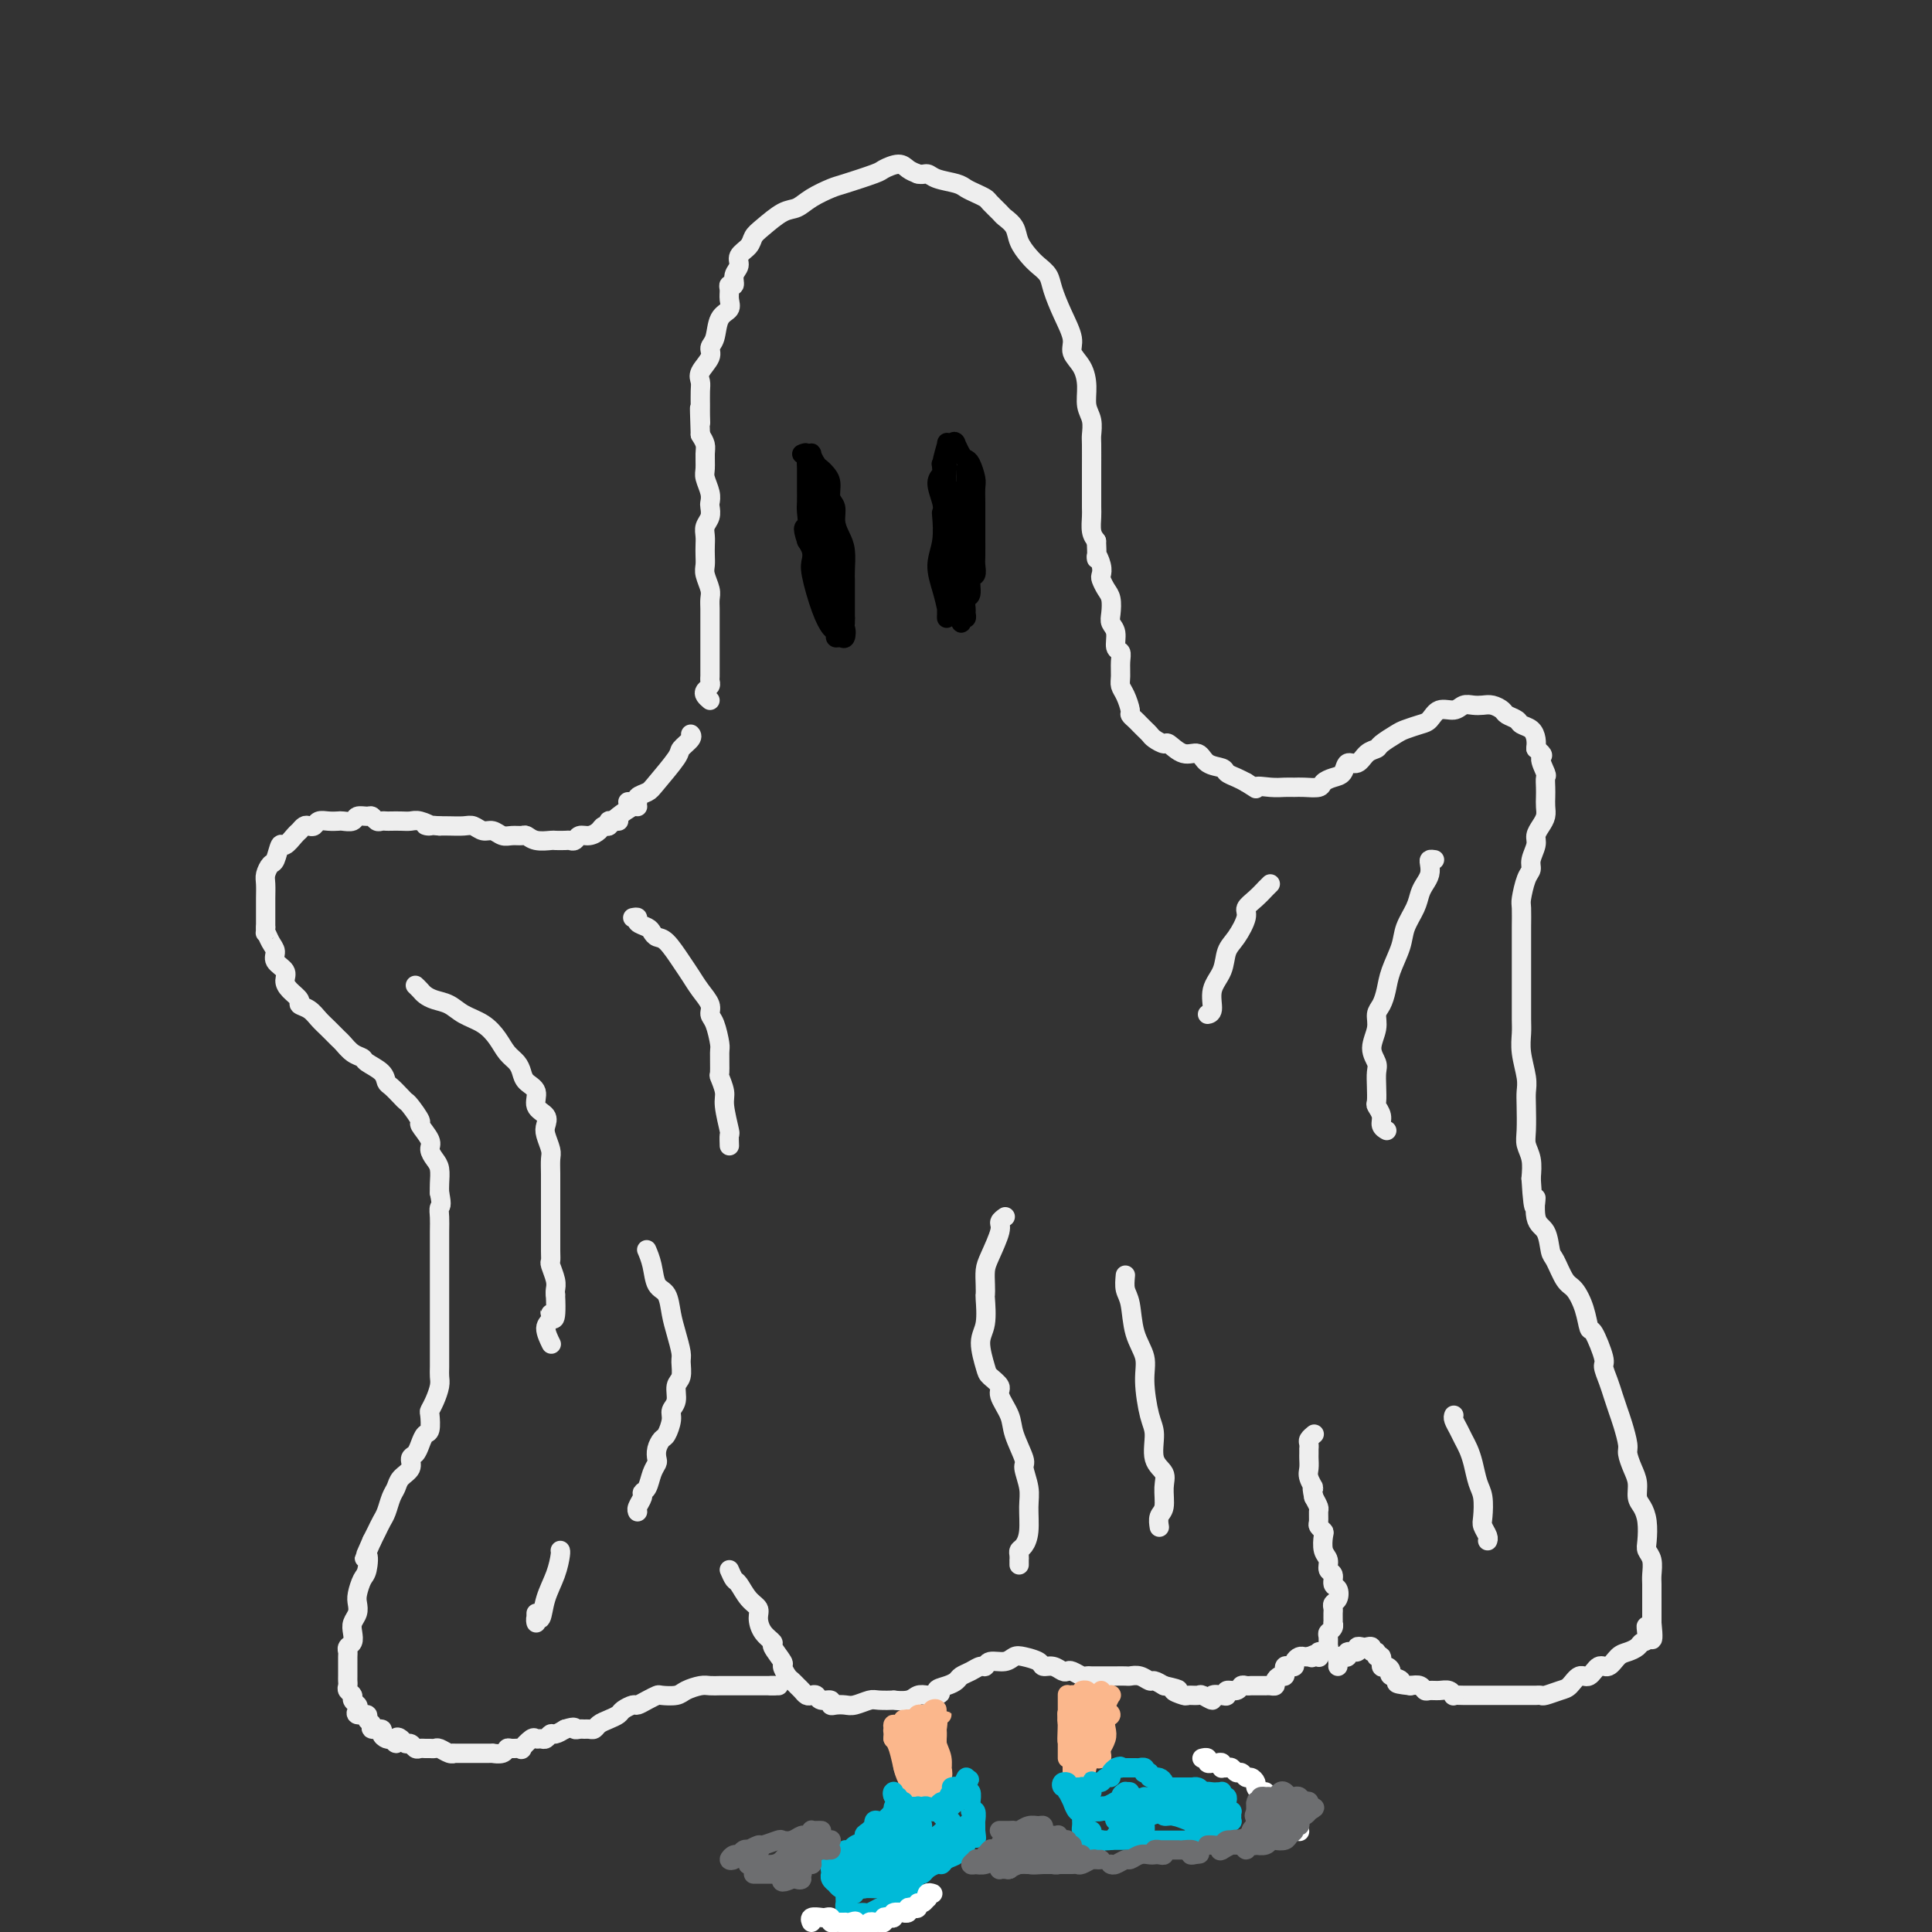 <svg viewBox='0 0 400 400' version='1.1' xmlns='http://www.w3.org/2000/svg' xmlns:xlink='http://www.w3.org/1999/xlink'><rect x="0" y="0" width="400" height="400" fill="#333333" stroke="none"/><g fill='none' stroke='rgb(238,238,238)' stroke-width='4' stroke-linecap='round' stroke-linejoin='round'><path d='M126,171c0.392,-0.370 0.785,-0.740 1,-1c0.215,-0.260 0.254,-0.410 1,-1c0.746,-0.590 2.201,-1.620 3,-2c0.799,-0.380 0.943,-0.108 1,0c0.057,0.108 0.029,0.054 0,0'/><path d='M130,166c0.295,-0.024 0.590,-0.048 1,0c0.410,0.048 0.933,0.167 1,0c0.067,-0.167 -0.324,-0.621 0,-1c0.324,-0.379 1.362,-0.682 2,-1c0.638,-0.318 0.875,-0.649 2,-2c1.125,-1.351 3.139,-3.721 4,-5c0.861,-1.279 0.571,-1.467 1,-2c0.429,-0.533 1.577,-1.413 2,-2c0.423,-0.587 0.121,-0.882 0,-1c-0.121,-0.118 -0.060,-0.059 0,0'/><path d='M147,145c-0.392,-0.333 -0.785,-0.667 -1,-1c-0.215,-0.333 -0.254,-0.666 0,-1c0.254,-0.334 0.800,-0.670 1,-1c0.200,-0.330 0.054,-0.656 0,-1c-0.054,-0.344 -0.014,-0.707 0,-1c0.014,-0.293 0.004,-0.516 0,-1c-0.004,-0.484 -0.001,-1.229 0,-2c0.001,-0.771 0.000,-1.568 0,-2c-0.000,-0.432 -0.000,-0.500 0,-1c0.000,-0.500 0.000,-1.432 0,-2c-0.000,-0.568 -0.000,-0.771 0,-1c0.000,-0.229 0.001,-0.483 0,-1c-0.001,-0.517 -0.004,-1.297 0,-2c0.004,-0.703 0.015,-1.329 0,-2c-0.015,-0.671 -0.057,-1.387 0,-2c0.057,-0.613 0.211,-1.123 0,-2c-0.211,-0.877 -0.788,-2.122 -1,-3c-0.212,-0.878 -0.058,-1.390 0,-2c0.058,-0.610 0.019,-1.318 0,-2c-0.019,-0.682 -0.019,-1.338 0,-2c0.019,-0.662 0.057,-1.328 0,-2c-0.057,-0.672 -0.211,-1.348 0,-2c0.211,-0.652 0.785,-1.281 1,-2c0.215,-0.719 0.072,-1.528 0,-2c-0.072,-0.472 -0.072,-0.605 0,-1c0.072,-0.395 0.216,-1.050 0,-2c-0.216,-0.950 -0.793,-2.194 -1,-3c-0.207,-0.806 -0.045,-1.175 0,-2c0.045,-0.825 -0.026,-2.107 0,-3c0.026,-0.893 0.150,-1.398 0,-2c-0.150,-0.602 -0.575,-1.301 -1,-2'/><path d='M145,90c-0.309,-9.149 -0.082,-4.520 0,-3c0.082,1.520 0.020,-0.067 0,-1c-0.020,-0.933 0.002,-1.212 0,-2c-0.002,-0.788 -0.030,-2.084 0,-3c0.030,-0.916 0.116,-1.451 0,-2c-0.116,-0.549 -0.436,-1.113 0,-2c0.436,-0.887 1.627,-2.096 2,-3c0.373,-0.904 -0.072,-1.502 0,-2c0.072,-0.498 0.661,-0.896 1,-2c0.339,-1.104 0.430,-2.913 1,-4c0.570,-1.087 1.621,-1.453 2,-2c0.379,-0.547 0.086,-1.277 0,-2c-0.086,-0.723 0.034,-1.439 0,-2c-0.034,-0.561 -0.221,-0.965 0,-1c0.221,-0.035 0.851,0.300 1,0c0.149,-0.300 -0.182,-1.235 0,-2c0.182,-0.765 0.876,-1.358 1,-2c0.124,-0.642 -0.322,-1.331 0,-2c0.322,-0.669 1.412,-1.316 2,-2c0.588,-0.684 0.673,-1.404 1,-2c0.327,-0.596 0.896,-1.067 2,-2c1.104,-0.933 2.742,-2.329 4,-3c1.258,-0.671 2.134,-0.617 3,-1c0.866,-0.383 1.722,-1.201 3,-2c1.278,-0.799 2.979,-1.578 4,-2c1.021,-0.422 1.362,-0.488 3,-1c1.638,-0.512 4.574,-1.469 6,-2c1.426,-0.531 1.341,-0.637 2,-1c0.659,-0.363 2.062,-0.982 3,-1c0.938,-0.018 1.411,0.566 2,1c0.589,0.434 1.295,0.717 2,1'/><path d='M190,36c1.009,0.262 1.530,-0.085 2,0c0.470,0.085 0.889,0.600 2,1c1.111,0.400 2.912,0.683 4,1c1.088,0.317 1.461,0.666 2,1c0.539,0.334 1.242,0.652 2,1c0.758,0.348 1.569,0.725 2,1c0.431,0.275 0.482,0.446 1,1c0.518,0.554 1.504,1.489 2,2c0.496,0.511 0.503,0.598 1,1c0.497,0.402 1.485,1.118 2,2c0.515,0.882 0.557,1.928 1,3c0.443,1.072 1.287,2.168 2,3c0.713,0.832 1.295,1.398 2,2c0.705,0.602 1.532,1.238 2,2c0.468,0.762 0.577,1.648 1,3c0.423,1.352 1.161,3.169 2,5c0.839,1.831 1.779,3.677 2,5c0.221,1.323 -0.277,2.125 0,3c0.277,0.875 1.328,1.825 2,3c0.672,1.175 0.965,2.577 1,4c0.035,1.423 -0.187,2.867 0,4c0.187,1.133 0.782,1.956 1,3c0.218,1.044 0.058,2.309 0,3c-0.058,0.691 -0.016,0.808 0,2c0.016,1.192 0.004,3.459 0,5c-0.004,1.541 -0.002,2.356 0,3c0.002,0.644 0.003,1.117 0,2c-0.003,0.883 -0.011,2.175 0,3c0.011,0.825 0.041,1.184 0,2c-0.041,0.816 -0.155,2.090 0,3c0.155,0.910 0.577,1.455 1,2'/><path d='M227,112c0.250,5.539 -0.126,3.385 0,3c0.126,-0.385 0.756,0.998 1,2c0.244,1.002 0.104,1.623 0,2c-0.104,0.377 -0.173,0.510 0,1c0.173,0.490 0.586,1.337 1,2c0.414,0.663 0.828,1.141 1,2c0.172,0.859 0.102,2.099 0,3c-0.102,0.901 -0.238,1.462 0,2c0.238,0.538 0.849,1.054 1,2c0.151,0.946 -0.156,2.323 0,3c0.156,0.677 0.777,0.655 1,1c0.223,0.345 0.050,1.055 0,2c-0.050,0.945 0.024,2.123 0,3c-0.024,0.877 -0.147,1.453 0,2c0.147,0.547 0.564,1.064 1,2c0.436,0.936 0.890,2.292 1,3c0.110,0.708 -0.125,0.767 0,1c0.125,0.233 0.610,0.639 1,1c0.390,0.361 0.686,0.675 1,1c0.314,0.325 0.646,0.659 1,1c0.354,0.341 0.730,0.688 1,1c0.270,0.312 0.432,0.590 1,1c0.568,0.410 1.540,0.954 2,1c0.460,0.046 0.407,-0.405 1,0c0.593,0.405 1.832,1.667 3,2c1.168,0.333 2.266,-0.262 3,0c0.734,0.262 1.103,1.379 2,2c0.897,0.621 2.323,0.744 3,1c0.677,0.256 0.605,0.646 1,1c0.395,0.354 1.256,0.673 2,1c0.744,0.327 1.372,0.664 2,1'/><path d='M258,162c4.025,2.547 2.088,1.414 2,1c-0.088,-0.414 1.672,-0.110 3,0c1.328,0.110 2.225,0.027 3,0c0.775,-0.027 1.429,0.004 2,0c0.571,-0.004 1.060,-0.041 2,0c0.940,0.041 2.331,0.161 3,0c0.669,-0.161 0.616,-0.602 1,-1c0.384,-0.398 1.205,-0.754 2,-1c0.795,-0.246 1.565,-0.381 2,-1c0.435,-0.619 0.534,-1.723 1,-2c0.466,-0.277 1.298,0.273 2,0c0.702,-0.273 1.275,-1.368 2,-2c0.725,-0.632 1.601,-0.800 2,-1c0.399,-0.200 0.320,-0.434 1,-1c0.680,-0.566 2.121,-1.466 3,-2c0.879,-0.534 1.198,-0.702 2,-1c0.802,-0.298 2.088,-0.725 3,-1c0.912,-0.275 1.452,-0.400 2,-1c0.548,-0.600 1.106,-1.677 2,-2c0.894,-0.323 2.126,0.109 3,0c0.874,-0.109 1.390,-0.758 2,-1c0.610,-0.242 1.314,-0.076 2,0c0.686,0.076 1.354,0.062 2,0c0.646,-0.062 1.271,-0.171 2,0c0.729,0.171 1.561,0.622 2,1c0.439,0.378 0.486,0.681 1,1c0.514,0.319 1.497,0.652 2,1c0.503,0.348 0.527,0.712 1,1c0.473,0.288 1.397,0.501 2,1c0.603,0.499 0.887,1.286 1,2c0.113,0.714 0.057,1.357 0,2'/><path d='M318,155c2.177,1.673 1.119,1.354 1,2c-0.119,0.646 0.700,2.256 1,3c0.300,0.744 0.081,0.622 0,1c-0.081,0.378 -0.024,1.256 0,2c0.024,0.744 0.017,1.354 0,2c-0.017,0.646 -0.042,1.327 0,2c0.042,0.673 0.151,1.339 0,2c-0.151,0.661 -0.561,1.318 -1,2c-0.439,0.682 -0.905,1.388 -1,2c-0.095,0.612 0.181,1.131 0,2c-0.181,0.869 -0.819,2.090 -1,3c-0.181,0.910 0.095,1.510 0,2c-0.095,0.490 -0.561,0.869 -1,2c-0.439,1.131 -0.850,3.012 -1,4c-0.150,0.988 -0.040,1.082 0,2c0.040,0.918 0.011,2.662 0,4c-0.011,1.338 -0.003,2.272 0,3c0.003,0.728 0.001,1.252 0,2c-0.001,0.748 0.000,1.722 0,3c-0.000,1.278 -0.001,2.861 0,4c0.001,1.139 0.004,1.834 0,3c-0.004,1.166 -0.015,2.801 0,4c0.015,1.199 0.057,1.960 0,3c-0.057,1.040 -0.211,2.358 0,4c0.211,1.642 0.788,3.608 1,5c0.212,1.392 0.061,2.209 0,3c-0.061,0.791 -0.030,1.554 0,3c0.030,1.446 0.060,3.573 0,5c-0.060,1.427 -0.208,2.153 0,3c0.208,0.847 0.774,1.813 1,3c0.226,1.187 0.113,2.593 0,4'/><path d='M317,244c0.565,9.668 0.977,4.839 1,4c0.023,-0.839 -0.342,2.311 0,4c0.342,1.689 1.390,1.918 2,3c0.610,1.082 0.783,3.019 1,4c0.217,0.981 0.478,1.006 1,2c0.522,0.994 1.304,2.955 2,4c0.696,1.045 1.304,1.173 2,2c0.696,0.827 1.478,2.352 2,4c0.522,1.648 0.784,3.417 1,4c0.216,0.583 0.387,-0.021 1,1c0.613,1.021 1.670,3.666 2,5c0.330,1.334 -0.067,1.356 0,2c0.067,0.644 0.596,1.909 1,3c0.404,1.091 0.682,2.006 1,3c0.318,0.994 0.676,2.065 1,3c0.324,0.935 0.612,1.734 1,3c0.388,1.266 0.874,3.001 1,4c0.126,0.999 -0.107,1.264 0,2c0.107,0.736 0.554,1.942 1,3c0.446,1.058 0.890,1.967 1,3c0.110,1.033 -0.115,2.188 0,3c0.115,0.812 0.571,1.280 1,2c0.429,0.720 0.833,1.691 1,3c0.167,1.309 0.097,2.955 0,4c-0.097,1.045 -0.222,1.490 0,2c0.222,0.510 0.792,1.085 1,2c0.208,0.915 0.056,2.171 0,3c-0.056,0.829 -0.015,1.233 0,2c0.015,0.767 0.004,1.899 0,3c-0.004,1.101 -0.001,2.172 0,3c0.001,0.828 0.001,1.414 0,2'/><path d='M342,336c0.688,6.461 -0.592,2.113 -1,1c-0.408,-1.113 0.057,1.010 0,2c-0.057,0.990 -0.634,0.848 -1,1c-0.366,0.152 -0.521,0.599 -1,1c-0.479,0.401 -1.283,0.757 -2,1c-0.717,0.243 -1.347,0.375 -2,1c-0.653,0.625 -1.330,1.743 -2,2c-0.670,0.257 -1.333,-0.349 -2,0c-0.667,0.349 -1.338,1.652 -2,2c-0.662,0.348 -1.315,-0.261 -2,0c-0.685,0.261 -1.402,1.390 -2,2c-0.598,0.610 -1.075,0.699 -2,1c-0.925,0.301 -2.296,0.813 -3,1c-0.704,0.187 -0.739,0.050 -1,0c-0.261,-0.050 -0.746,-0.013 -1,0c-0.254,0.013 -0.276,0.004 -1,0c-0.724,-0.004 -2.148,-0.001 -3,0c-0.852,0.001 -1.131,0.000 -2,0c-0.869,-0.000 -2.329,0.000 -3,0c-0.671,-0.000 -0.552,-0.000 -1,0c-0.448,0.000 -1.464,0.001 -2,0c-0.536,-0.001 -0.591,-0.004 -1,0c-0.409,0.004 -1.173,0.015 -2,0c-0.827,-0.015 -1.717,-0.057 -2,0c-0.283,0.057 0.040,0.212 0,0c-0.040,-0.212 -0.444,-0.793 -1,-1c-0.556,-0.207 -1.265,-0.042 -2,0c-0.735,0.042 -1.496,-0.040 -2,0c-0.504,0.040 -0.751,0.203 -1,0c-0.249,-0.203 -0.500,-0.772 -1,-1c-0.500,-0.228 -1.250,-0.114 -2,0'/><path d='M292,349c-4.660,-0.486 -2.310,-0.703 -2,-1c0.310,-0.297 -1.418,-0.676 -2,-1c-0.582,-0.324 -0.016,-0.593 0,-1c0.016,-0.407 -0.516,-0.950 -1,-1c-0.484,-0.050 -0.918,0.394 -1,0c-0.082,-0.394 0.189,-1.626 0,-2c-0.189,-0.374 -0.838,0.110 -1,0c-0.162,-0.110 0.164,-0.814 0,-1c-0.164,-0.186 -0.819,0.145 -1,0c-0.181,-0.145 0.111,-0.767 0,-1c-0.111,-0.233 -0.626,-0.078 -1,0c-0.374,0.078 -0.607,0.077 -1,0c-0.393,-0.077 -0.947,-0.231 -1,0c-0.053,0.231 0.393,0.847 0,1c-0.393,0.153 -1.626,-0.156 -2,0c-0.374,0.156 0.110,0.777 0,1c-0.110,0.223 -0.814,0.050 -1,0c-0.186,-0.050 0.146,0.025 0,0c-0.146,-0.025 -0.771,-0.150 -1,0c-0.229,0.150 -0.061,0.576 0,1c0.061,0.424 0.017,0.845 0,1c-0.017,0.155 -0.005,0.044 0,0c0.005,-0.044 0.002,-0.022 0,0'/><path d='M128,170c0.081,-0.009 0.162,-0.017 0,0c-0.162,0.017 -0.567,0.060 -1,0c-0.433,-0.060 -0.892,-0.222 -1,0c-0.108,0.222 0.136,0.829 0,1c-0.136,0.171 -0.652,-0.094 -1,0c-0.348,0.094 -0.527,0.547 -1,1c-0.473,0.453 -1.239,0.906 -2,1c-0.761,0.094 -1.518,-0.171 -2,0c-0.482,0.171 -0.691,0.778 -1,1c-0.309,0.222 -0.719,0.061 -1,0c-0.281,-0.061 -0.432,-0.020 -1,0c-0.568,0.020 -1.552,0.020 -2,0c-0.448,-0.020 -0.361,-0.058 -1,0c-0.639,0.058 -2.005,0.213 -3,0c-0.995,-0.213 -1.617,-0.793 -2,-1c-0.383,-0.207 -0.525,-0.040 -1,0c-0.475,0.040 -1.282,-0.046 -2,0c-0.718,0.046 -1.346,0.222 -2,0c-0.654,-0.222 -1.334,-0.844 -2,-1c-0.666,-0.156 -1.319,0.154 -2,0c-0.681,-0.154 -1.389,-0.773 -2,-1c-0.611,-0.227 -1.126,-0.061 -2,0c-0.874,0.061 -2.107,0.017 -3,0c-0.893,-0.017 -1.447,-0.009 -2,0'/><path d='M91,171c-4.689,-0.403 -2.412,0.088 -2,0c0.412,-0.088 -1.041,-0.756 -2,-1c-0.959,-0.244 -1.423,-0.066 -2,0c-0.577,0.066 -1.268,0.019 -2,0c-0.732,-0.019 -1.506,-0.009 -2,0c-0.494,0.009 -0.709,0.017 -1,0c-0.291,-0.017 -0.659,-0.058 -1,0c-0.341,0.058 -0.653,0.215 -1,0c-0.347,-0.215 -0.727,-0.804 -1,-1c-0.273,-0.196 -0.440,-0.000 -1,0c-0.560,0.000 -1.515,-0.196 -2,0c-0.485,0.196 -0.501,0.784 -1,1c-0.499,0.216 -1.482,0.062 -2,0c-0.518,-0.062 -0.573,-0.030 -1,0c-0.427,0.030 -1.228,0.060 -2,0c-0.772,-0.060 -1.517,-0.209 -2,0c-0.483,0.209 -0.706,0.775 -1,1c-0.294,0.225 -0.660,0.107 -1,0c-0.340,-0.107 -0.654,-0.203 -1,0c-0.346,0.203 -0.723,0.706 -1,1c-0.277,0.294 -0.455,0.378 -1,1c-0.545,0.622 -1.456,1.780 -2,2c-0.544,0.220 -0.720,-0.500 -1,0c-0.280,0.500 -0.663,2.220 -1,3c-0.337,0.780 -0.626,0.619 -1,1c-0.374,0.381 -0.832,1.305 -1,2c-0.168,0.695 -0.045,1.161 0,2c0.045,0.839 0.012,2.050 0,3c-0.012,0.950 -0.003,1.641 0,2c0.003,0.359 0.001,0.388 0,1c-0.001,0.612 -0.000,1.806 0,3'/><path d='M55,192c-0.042,1.832 -0.147,0.914 0,1c0.147,0.086 0.547,1.178 1,2c0.453,0.822 0.960,1.375 1,2c0.040,0.625 -0.388,1.323 0,2c0.388,0.677 1.591,1.333 2,2c0.409,0.667 0.025,1.344 0,2c-0.025,0.656 0.311,1.292 1,2c0.689,0.708 1.731,1.488 2,2c0.269,0.512 -0.236,0.757 0,1c0.236,0.243 1.214,0.484 2,1c0.786,0.516 1.379,1.308 2,2c0.621,0.692 1.270,1.285 2,2c0.730,0.715 1.542,1.553 2,2c0.458,0.447 0.564,0.504 1,1c0.436,0.496 1.202,1.432 2,2c0.798,0.568 1.627,0.767 2,1c0.373,0.233 0.289,0.500 1,1c0.711,0.500 2.218,1.234 3,2c0.782,0.766 0.838,1.565 1,2c0.162,0.435 0.430,0.506 1,1c0.570,0.494 1.443,1.412 2,2c0.557,0.588 0.798,0.847 1,1c0.202,0.153 0.365,0.201 1,1c0.635,0.799 1.742,2.350 2,3c0.258,0.650 -0.334,0.400 0,1c0.334,0.600 1.592,2.051 2,3c0.408,0.949 -0.034,1.395 0,2c0.034,0.605 0.545,1.368 1,2c0.455,0.632 0.853,1.132 1,2c0.147,0.868 0.042,2.105 0,3c-0.042,0.895 -0.021,1.447 0,2'/><path d='M91,247c0.619,2.912 0.166,2.691 0,3c-0.166,0.309 -0.044,1.148 0,2c0.044,0.852 0.012,1.716 0,3c-0.012,1.284 -0.003,2.986 0,4c0.003,1.014 0.001,1.338 0,2c-0.001,0.662 -0.000,1.661 0,3c0.000,1.339 0.000,3.016 0,4c-0.000,0.984 -0.000,1.274 0,2c0.000,0.726 0.000,1.889 0,3c-0.000,1.111 -0.000,2.171 0,3c0.000,0.829 0.001,1.429 0,2c-0.001,0.571 -0.003,1.115 0,2c0.003,0.885 0.011,2.111 0,3c-0.011,0.889 -0.042,1.440 0,2c0.042,0.560 0.156,1.127 0,2c-0.156,0.873 -0.581,2.050 -1,3c-0.419,0.950 -0.833,1.672 -1,2c-0.167,0.328 -0.086,0.263 0,1c0.086,0.737 0.176,2.277 0,3c-0.176,0.723 -0.620,0.631 -1,1c-0.380,0.369 -0.697,1.201 -1,2c-0.303,0.799 -0.592,1.565 -1,2c-0.408,0.435 -0.935,0.538 -1,1c-0.065,0.462 0.334,1.282 0,2c-0.334,0.718 -1.399,1.333 -2,2c-0.601,0.667 -0.738,1.386 -1,2c-0.262,0.614 -0.647,1.123 -1,2c-0.353,0.877 -0.672,2.122 -1,3c-0.328,0.878 -0.665,1.390 -1,2c-0.335,0.610 -0.667,1.317 -1,2c-0.333,0.683 -0.666,1.341 -1,2'/><path d='M77,319c-2.404,5.469 -1.415,3.142 -1,3c0.415,-0.142 0.256,1.901 0,3c-0.256,1.099 -0.608,1.253 -1,2c-0.392,0.747 -0.823,2.087 -1,3c-0.177,0.913 -0.099,1.400 0,2c0.099,0.600 0.219,1.312 0,2c-0.219,0.688 -0.777,1.350 -1,2c-0.223,0.650 -0.112,1.286 0,2c0.112,0.714 0.226,1.506 0,2c-0.226,0.494 -0.793,0.691 -1,1c-0.207,0.309 -0.056,0.731 0,1c0.056,0.269 0.015,0.387 0,1c-0.015,0.613 -0.004,1.722 0,2c0.004,0.278 -0.000,-0.276 0,0c0.000,0.276 0.004,1.383 0,2c-0.004,0.617 -0.016,0.743 0,1c0.016,0.257 0.061,0.646 0,1c-0.061,0.354 -0.226,0.672 0,1c0.226,0.328 0.843,0.666 1,1c0.157,0.334 -0.146,0.663 0,1c0.146,0.337 0.742,0.682 1,1c0.258,0.318 0.179,0.610 0,1c-0.179,0.390 -0.456,0.879 0,1c0.456,0.121 1.647,-0.126 2,0c0.353,0.126 -0.130,0.625 0,1c0.130,0.375 0.875,0.626 1,1c0.125,0.374 -0.370,0.871 0,1c0.370,0.129 1.604,-0.110 2,0c0.396,0.110 -0.047,0.568 0,1c0.047,0.432 0.585,0.838 1,1c0.415,0.162 0.708,0.081 1,0'/><path d='M81,360c1.571,1.874 0.998,0.558 1,0c0.002,-0.558 0.578,-0.360 1,0c0.422,0.360 0.690,0.881 1,1c0.310,0.119 0.660,-0.164 1,0c0.340,0.164 0.669,0.776 1,1c0.331,0.224 0.665,0.059 1,0c0.335,-0.059 0.670,-0.012 1,0c0.330,0.012 0.653,-0.011 1,0c0.347,0.011 0.718,0.055 1,0c0.282,-0.055 0.475,-0.211 1,0c0.525,0.211 1.384,0.789 2,1c0.616,0.211 0.991,0.057 1,0c0.009,-0.057 -0.346,-0.015 0,0c0.346,0.015 1.393,0.004 2,0c0.607,-0.004 0.774,-0.001 1,0c0.226,0.001 0.512,0.001 1,0c0.488,-0.001 1.178,-0.004 2,0c0.822,0.004 1.777,0.015 2,0c0.223,-0.015 -0.286,-0.057 0,0c0.286,0.057 1.367,0.214 2,0c0.633,-0.214 0.817,-0.797 1,-1c0.183,-0.203 0.363,-0.026 1,0c0.637,0.026 1.729,-0.098 2,0c0.271,0.098 -0.278,0.420 0,0c0.278,-0.420 1.384,-1.581 2,-2c0.616,-0.419 0.742,-0.098 1,0c0.258,0.098 0.649,-0.029 1,0c0.351,0.029 0.661,0.214 1,0c0.339,-0.214 0.707,-0.827 1,-1c0.293,-0.173 0.512,0.093 1,0c0.488,-0.093 1.244,-0.547 2,-1'/><path d='M117,358c2.416,-0.773 1.957,-0.206 2,0c0.043,0.206 0.588,0.052 1,0c0.412,-0.052 0.690,-0.003 1,0c0.310,0.003 0.650,-0.041 1,0c0.350,0.041 0.708,0.166 1,0c0.292,-0.166 0.516,-0.623 1,-1c0.484,-0.377 1.228,-0.675 2,-1c0.772,-0.325 1.571,-0.678 2,-1c0.429,-0.322 0.486,-0.612 1,-1c0.514,-0.388 1.484,-0.875 2,-1c0.516,-0.125 0.579,0.111 1,0c0.421,-0.111 1.200,-0.568 2,-1c0.800,-0.432 1.622,-0.837 2,-1c0.378,-0.163 0.314,-0.082 1,0c0.686,0.082 2.124,0.166 3,0c0.876,-0.166 1.190,-0.580 2,-1c0.810,-0.420 2.115,-0.845 3,-1c0.885,-0.155 1.350,-0.042 2,0c0.650,0.042 1.483,0.011 2,0c0.517,-0.011 0.716,-0.003 1,0c0.284,0.003 0.653,0.001 1,0c0.347,-0.001 0.670,-0.000 1,0c0.330,0.000 0.665,0.000 1,0c0.335,-0.000 0.668,-0.000 1,0c0.332,0.000 0.661,0.000 1,0c0.339,-0.000 0.687,-0.000 1,0c0.313,0.000 0.592,0.000 1,0c0.408,-0.000 0.944,-0.000 1,0c0.056,0.000 -0.370,0.000 0,0c0.370,-0.000 1.534,-0.000 2,0c0.466,0.000 0.233,0.000 0,0'/><path d='M160,349c2.333,0.000 0.667,0.000 0,0c-0.667,-0.000 -0.333,0.000 0,0'/><path d='M151,325c0.354,0.810 0.707,1.619 1,2c0.293,0.381 0.525,0.332 1,1c0.475,0.668 1.193,2.053 2,3c0.807,0.947 1.703,1.456 2,2c0.297,0.544 -0.004,1.123 0,2c0.004,0.877 0.312,2.051 1,3c0.688,0.949 1.757,1.673 2,2c0.243,0.327 -0.338,0.259 0,1c0.338,0.741 1.596,2.293 2,3c0.404,0.707 -0.047,0.571 0,1c0.047,0.429 0.590,1.425 1,2c0.410,0.575 0.687,0.729 1,1c0.313,0.271 0.662,0.660 1,1c0.338,0.340 0.667,0.631 1,1c0.333,0.369 0.671,0.816 1,1c0.329,0.184 0.648,0.106 1,0c0.352,-0.106 0.737,-0.238 1,0c0.263,0.238 0.402,0.848 1,1c0.598,0.152 1.653,-0.154 2,0c0.347,0.154 -0.016,0.770 0,1c0.016,0.230 0.411,0.076 1,0c0.589,-0.076 1.371,-0.073 2,0c0.629,0.073 1.104,0.215 2,0c0.896,-0.215 2.211,-0.789 3,-1c0.789,-0.211 1.051,-0.060 2,0c0.949,0.060 2.586,0.030 3,0c0.414,-0.030 -0.394,-0.060 0,0c0.394,0.060 1.991,0.208 3,0c1.009,-0.208 1.431,-0.774 2,-1c0.569,-0.226 1.284,-0.113 2,0'/><path d='M192,351c4.229,-0.179 2.302,-0.625 2,-1c-0.302,-0.375 1.022,-0.679 2,-1c0.978,-0.321 1.610,-0.659 2,-1c0.390,-0.341 0.536,-0.684 1,-1c0.464,-0.316 1.244,-0.606 2,-1c0.756,-0.394 1.487,-0.894 2,-1c0.513,-0.106 0.808,0.181 1,0c0.192,-0.181 0.283,-0.830 1,-1c0.717,-0.170 2.061,0.141 3,0c0.939,-0.141 1.473,-0.732 2,-1c0.527,-0.268 1.048,-0.212 2,0c0.952,0.212 2.335,0.579 3,1c0.665,0.421 0.611,0.896 1,1c0.389,0.104 1.221,-0.165 2,0c0.779,0.165 1.504,0.762 2,1c0.496,0.238 0.763,0.116 1,0c0.237,-0.116 0.445,-0.227 1,0c0.555,0.227 1.458,0.793 2,1c0.542,0.207 0.722,0.055 1,0c0.278,-0.055 0.652,-0.015 1,0c0.348,0.015 0.670,0.004 1,0c0.330,-0.004 0.670,-0.001 1,0c0.330,0.001 0.651,0.001 1,0c0.349,-0.001 0.726,-0.001 1,0c0.274,0.001 0.444,0.004 1,0c0.556,-0.004 1.496,-0.016 2,0c0.504,0.016 0.572,0.060 1,0c0.428,-0.060 1.218,-0.222 2,0c0.782,0.222 1.557,0.829 2,1c0.443,0.171 0.555,-0.094 1,0c0.445,0.094 1.222,0.547 2,1'/><path d='M241,349c4.826,1.094 2.391,0.828 2,1c-0.391,0.172 1.262,0.783 2,1c0.738,0.217 0.560,0.040 1,0c0.440,-0.040 1.497,0.056 2,0c0.503,-0.056 0.451,-0.263 1,0c0.549,0.263 1.701,0.994 2,1c0.299,0.006 -0.253,-0.715 0,-1c0.253,-0.285 1.311,-0.133 2,0c0.689,0.133 1.011,0.246 1,0c-0.011,-0.246 -0.353,-0.850 0,-1c0.353,-0.150 1.403,0.156 2,0c0.597,-0.156 0.742,-0.774 1,-1c0.258,-0.226 0.629,-0.061 1,0c0.371,0.061 0.743,0.016 1,0c0.257,-0.016 0.398,-0.004 1,0c0.602,0.004 1.663,-0.002 2,0c0.337,0.002 -0.051,0.010 0,0c0.051,-0.010 0.539,-0.040 1,0c0.461,0.040 0.894,0.150 1,0c0.106,-0.150 -0.115,-0.561 0,-1c0.115,-0.439 0.566,-0.906 1,-1c0.434,-0.094 0.851,0.185 1,0c0.149,-0.185 0.030,-0.833 0,-1c-0.030,-0.167 0.030,0.149 0,0c-0.030,-0.149 -0.149,-0.762 0,-1c0.149,-0.238 0.565,-0.102 1,0c0.435,0.102 0.890,0.171 1,0c0.110,-0.171 -0.125,-0.582 0,-1c0.125,-0.418 0.611,-0.843 1,-1c0.389,-0.157 0.683,-0.045 1,0c0.317,0.045 0.659,0.022 1,0'/><path d='M271,343c3.337,-1.394 1.678,-0.377 1,0c-0.678,0.377 -0.375,0.116 0,0c0.375,-0.116 0.822,-0.088 1,0c0.178,0.088 0.086,0.236 0,0c-0.086,-0.236 -0.166,-0.854 0,-1c0.166,-0.146 0.579,0.182 1,0c0.421,-0.182 0.849,-0.875 1,-1c0.151,-0.125 0.027,0.316 0,0c-0.027,-0.316 0.045,-1.390 0,-2c-0.045,-0.610 -0.208,-0.755 0,-1c0.208,-0.245 0.788,-0.591 1,-1c0.212,-0.409 0.057,-0.883 0,-1c-0.057,-0.117 -0.016,0.123 0,0c0.016,-0.123 0.008,-0.609 0,-1c-0.008,-0.391 -0.015,-0.686 0,-1c0.015,-0.314 0.053,-0.646 0,-1c-0.053,-0.354 -0.195,-0.729 0,-1c0.195,-0.271 0.728,-0.439 1,-1c0.272,-0.561 0.284,-1.516 0,-2c-0.284,-0.484 -0.864,-0.499 -1,-1c-0.136,-0.501 0.174,-1.490 0,-2c-0.174,-0.510 -0.830,-0.542 -1,-1c-0.170,-0.458 0.147,-1.341 0,-2c-0.147,-0.659 -0.757,-1.093 -1,-2c-0.243,-0.907 -0.118,-2.289 0,-3c0.118,-0.711 0.228,-0.753 0,-1c-0.228,-0.247 -0.796,-0.699 -1,-1c-0.204,-0.301 -0.044,-0.452 0,-1c0.044,-0.548 -0.027,-1.494 0,-2c0.027,-0.506 0.150,-0.573 0,-1c-0.150,-0.427 -0.575,-1.213 -1,-2'/><path d='M272,310c-0.713,-3.296 0.005,-2.034 0,-2c-0.005,0.034 -0.733,-1.158 -1,-2c-0.267,-0.842 -0.072,-1.335 0,-2c0.072,-0.665 0.019,-1.502 0,-2c-0.019,-0.498 -0.006,-0.658 0,-1c0.006,-0.342 0.005,-0.866 0,-1c-0.005,-0.134 -0.016,0.122 0,0c0.016,-0.122 0.057,-0.621 0,-1c-0.057,-0.379 -0.211,-0.638 0,-1c0.211,-0.362 0.788,-0.828 1,-1c0.212,-0.172 0.061,-0.049 0,0c-0.061,0.049 -0.030,0.025 0,0'/></g>
<g fill='none' stroke='rgb(251,183,140)' stroke-width='4' stroke-linecap='round' stroke-linejoin='round'><path d='M185,358c0.038,0.145 0.077,0.290 0,0c-0.077,-0.290 -0.269,-1.016 0,-1c0.269,0.016 0.999,0.773 1,1c0.001,0.227 -0.728,-0.078 -1,0c-0.272,0.078 -0.088,0.538 0,1c0.088,0.462 0.080,0.924 0,1c-0.080,0.076 -0.232,-0.235 0,0c0.232,0.235 0.847,1.017 1,1c0.153,-0.017 -0.155,-0.831 0,-1c0.155,-0.169 0.774,0.308 1,0c0.226,-0.308 0.061,-1.400 0,-2c-0.061,-0.600 -0.016,-0.707 0,-1c0.016,-0.293 0.004,-0.771 0,-1c-0.004,-0.229 -0.001,-0.208 0,0c0.001,0.208 0.001,0.604 0,1'/><path d='M187,357c0.154,-0.393 0.040,0.624 0,1c-0.040,0.376 -0.006,0.111 0,0c0.006,-0.111 -0.015,-0.069 0,0c0.015,0.069 0.064,0.163 0,0c-0.064,-0.163 -0.243,-0.583 0,-1c0.243,-0.417 0.909,-0.830 1,-1c0.091,-0.170 -0.393,-0.098 0,0c0.393,0.098 1.665,0.222 2,0c0.335,-0.222 -0.265,-0.792 0,-1c0.265,-0.208 1.396,-0.056 2,0c0.604,0.056 0.680,0.015 1,0c0.320,-0.015 0.885,-0.005 1,0c0.115,0.005 -0.221,0.005 0,0c0.221,-0.005 0.997,-0.015 1,0c0.003,0.015 -0.769,0.057 -1,0c-0.231,-0.057 0.078,-0.211 0,0c-0.078,0.211 -0.544,0.788 -1,1c-0.456,0.212 -0.903,0.057 -1,0c-0.097,-0.057 0.156,-0.018 0,0c-0.156,0.018 -0.722,0.015 -1,0c-0.278,-0.015 -0.267,-0.043 0,0c0.267,0.043 0.791,0.155 1,0c0.209,-0.155 0.105,-0.578 0,-1'/><path d='M192,355c1.021,-0.254 1.073,0.113 1,0c-0.073,-0.113 -0.272,-0.704 0,-1c0.272,-0.296 1.015,-0.297 1,0c-0.015,0.297 -0.789,0.891 -1,1c-0.211,0.109 0.140,-0.266 0,0c-0.140,0.266 -0.771,1.172 -1,2c-0.229,0.828 -0.058,1.578 0,2c0.058,0.422 0.001,0.517 0,1c-0.001,0.483 0.053,1.356 0,2c-0.053,0.644 -0.214,1.060 0,1c0.214,-0.060 0.804,-0.595 1,-1c0.196,-0.405 0.000,-0.680 0,-1c-0.000,-0.320 0.196,-0.685 0,-1c-0.196,-0.315 -0.785,-0.578 -1,-1c-0.215,-0.422 -0.058,-1.001 0,-1c0.058,0.001 0.015,0.582 0,1c-0.015,0.418 -0.004,0.672 0,1c0.004,0.328 0.001,0.729 0,1c-0.001,0.271 -0.000,0.413 0,1c0.000,0.587 0.000,1.620 0,2c-0.000,0.380 -0.000,0.109 0,0c0.000,-0.109 0.000,-0.054 0,0'/><path d='M192,364c0.043,1.274 0.151,-0.043 0,-1c-0.151,-0.957 -0.563,-1.556 -1,-2c-0.437,-0.444 -0.901,-0.733 -1,-1c-0.099,-0.267 0.166,-0.510 0,-1c-0.166,-0.490 -0.762,-1.225 -1,-1c-0.238,0.225 -0.116,1.409 0,2c0.116,0.591 0.226,0.587 0,1c-0.226,0.413 -0.788,1.242 -1,2c-0.212,0.758 -0.075,1.445 0,2c0.075,0.555 0.087,0.980 0,1c-0.087,0.020 -0.272,-0.364 0,-1c0.272,-0.636 1.001,-1.525 1,-2c-0.001,-0.475 -0.732,-0.535 -1,-1c-0.268,-0.465 -0.072,-1.334 0,-2c0.072,-0.666 0.022,-1.128 0,-1c-0.022,0.128 -0.016,0.846 0,1c0.016,0.154 0.041,-0.256 0,0c-0.041,0.256 -0.147,1.180 0,2c0.147,0.820 0.546,1.538 1,2c0.454,0.462 0.961,0.668 1,1c0.039,0.332 -0.392,0.790 0,1c0.392,0.210 1.605,0.172 2,0c0.395,-0.172 -0.030,-0.478 0,-1c0.030,-0.522 0.515,-1.261 1,-2'/><path d='M193,363c0.691,-0.879 0.917,-2.075 1,-3c0.083,-0.925 0.022,-1.577 0,-2c-0.022,-0.423 -0.006,-0.615 0,-1c0.006,-0.385 0.002,-0.962 0,-1c-0.002,-0.038 -0.002,0.465 0,1c0.002,0.535 0.004,1.104 0,2c-0.004,0.896 -0.015,2.120 0,3c0.015,0.880 0.058,1.418 0,2c-0.058,0.582 -0.215,1.209 0,2c0.215,0.791 0.803,1.747 1,2c0.197,0.253 0.001,-0.198 0,-1c-0.001,-0.802 0.191,-1.956 0,-3c-0.191,-1.044 -0.765,-1.980 -1,-3c-0.235,-1.020 -0.130,-2.126 0,-3c0.130,-0.874 0.283,-1.518 0,-2c-0.283,-0.482 -1.004,-0.802 -1,-1c0.004,-0.198 0.733,-0.272 1,0c0.267,0.272 0.070,0.891 0,1c-0.070,0.109 -0.015,-0.291 0,0c0.015,0.291 -0.009,1.273 0,2c0.009,0.727 0.052,1.200 0,2c-0.052,0.800 -0.200,1.926 0,3c0.200,1.074 0.746,2.097 1,3c0.254,0.903 0.215,1.687 0,2c-0.215,0.313 -0.608,0.157 -1,0'/><path d='M194,368c0.163,1.823 0.072,-0.120 0,-1c-0.072,-0.880 -0.124,-0.696 0,-1c0.124,-0.304 0.426,-1.096 0,-2c-0.426,-0.904 -1.578,-1.920 -2,-3c-0.422,-1.080 -0.113,-2.224 0,-3c0.113,-0.776 0.030,-1.183 0,-1c-0.030,0.183 -0.008,0.955 0,1c0.008,0.045 0.003,-0.636 0,0c-0.003,0.636 -0.005,2.588 0,4c0.005,1.412 0.016,2.285 0,3c-0.016,0.715 -0.058,1.272 0,2c0.058,0.728 0.218,1.625 0,2c-0.218,0.375 -0.814,0.227 -1,0c-0.186,-0.227 0.037,-0.533 0,-1c-0.037,-0.467 -0.336,-1.097 -1,-2c-0.664,-0.903 -1.695,-2.080 -2,-3c-0.305,-0.920 0.114,-1.581 0,-2c-0.114,-0.419 -0.763,-0.594 -1,-1c-0.237,-0.406 -0.063,-1.041 0,-1c0.063,0.041 0.016,0.759 0,1c-0.016,0.241 -0.001,0.004 0,0c0.001,-0.004 -0.014,0.224 0,1c0.014,0.776 0.056,2.100 0,3c-0.056,0.900 -0.211,1.375 0,2c0.211,0.625 0.788,1.399 1,2c0.212,0.601 0.061,1.029 0,1c-0.061,-0.029 -0.030,-0.514 0,-1'/><path d='M188,368c-0.084,0.860 -0.793,-0.990 -1,-2c-0.207,-1.010 0.088,-1.181 0,-2c-0.088,-0.819 -0.560,-2.287 -1,-3c-0.440,-0.713 -0.847,-0.671 -1,-1c-0.153,-0.329 -0.052,-1.031 0,-1c0.052,0.031 0.054,0.794 0,1c-0.054,0.206 -0.165,-0.144 0,0c0.165,0.144 0.604,0.781 1,2c0.396,1.219 0.747,3.021 1,4c0.253,0.979 0.407,1.135 1,2c0.593,0.865 1.624,2.437 2,3c0.376,0.563 0.098,0.116 0,0c-0.098,-0.116 -0.016,0.100 0,0c0.016,-0.100 -0.034,-0.514 0,-1c0.034,-0.486 0.153,-1.044 0,-2c-0.153,-0.956 -0.577,-2.310 -1,-3c-0.423,-0.690 -0.846,-0.718 -1,-1c-0.154,-0.282 -0.039,-0.820 0,-1c0.039,-0.180 0.000,-0.004 0,0c-0.000,0.004 0.037,-0.165 0,0c-0.037,0.165 -0.150,0.666 0,1c0.150,0.334 0.562,0.503 1,1c0.438,0.497 0.902,1.322 1,2c0.098,0.678 -0.170,1.209 0,2c0.170,0.791 0.777,1.841 1,2c0.223,0.159 0.060,-0.573 0,-1c-0.060,-0.427 -0.017,-0.551 0,-1c0.017,-0.449 0.009,-1.225 0,-2'/><path d='M191,367c0.537,-0.377 0.880,-2.320 1,-3c0.120,-0.680 0.018,-0.096 0,0c-0.018,0.096 0.048,-0.294 0,0c-0.048,0.294 -0.210,1.273 0,2c0.210,0.727 0.792,1.201 1,2c0.208,0.799 0.042,1.923 0,2c-0.042,0.077 0.041,-0.894 0,-1c-0.041,-0.106 -0.207,0.652 0,1c0.207,0.348 0.786,0.286 1,0c0.214,-0.286 0.061,-0.796 0,-1c-0.061,-0.204 -0.031,-0.102 0,0'/><path d='M222,351c0.008,-0.095 0.016,-0.191 0,0c-0.016,0.191 -0.057,0.667 0,1c0.057,0.333 0.211,0.523 0,1c-0.211,0.477 -0.789,1.240 -1,2c-0.211,0.760 -0.057,1.518 0,2c0.057,0.482 0.015,0.687 0,1c-0.015,0.313 -0.004,0.733 0,1c0.004,0.267 0.001,0.379 0,0c-0.001,-0.379 -0.000,-1.250 0,-2c0.000,-0.750 0.000,-1.378 0,-2c-0.000,-0.622 -0.000,-1.236 0,-2c0.000,-0.764 0.000,-1.677 0,-2c-0.000,-0.323 -0.000,-0.057 0,0c0.000,0.057 0.000,-0.095 0,0c-0.000,0.095 -0.000,0.439 0,1c0.000,0.561 0.000,1.340 0,2c-0.000,0.660 -0.000,1.200 0,2c0.000,0.800 0.000,1.862 0,3c-0.000,1.138 -0.000,2.354 0,3c0.000,0.646 0.000,0.721 0,1c-0.000,0.279 -0.000,0.763 0,1c0.000,0.237 0.000,0.229 0,0c-0.000,-0.229 -0.000,-0.677 0,-1c0.000,-0.323 0.000,-0.521 0,-1c-0.000,-0.479 -0.000,-1.240 0,-2'/><path d='M221,360c-0.159,1.121 -0.057,-0.577 0,-2c0.057,-1.423 0.068,-2.570 0,-3c-0.068,-0.430 -0.214,-0.142 0,0c0.214,0.142 0.789,0.139 1,0c0.211,-0.139 0.056,-0.415 0,0c-0.056,0.415 -0.015,1.519 0,2c0.015,0.481 0.004,0.338 0,1c-0.004,0.662 -0.001,2.129 0,3c0.001,0.871 0.000,1.144 0,2c-0.000,0.856 -0.000,2.293 0,3c0.000,0.707 0.000,0.683 0,1c-0.000,0.317 -0.001,0.975 0,1c0.001,0.025 0.004,-0.583 0,-1c-0.004,-0.417 -0.015,-0.641 0,-1c0.015,-0.359 0.057,-0.852 0,-2c-0.057,-1.148 -0.212,-2.952 0,-4c0.212,-1.048 0.793,-1.339 1,-2c0.207,-0.661 0.041,-1.691 0,-2c-0.041,-0.309 0.041,0.102 0,0c-0.041,-0.102 -0.207,-0.718 0,-1c0.207,-0.282 0.788,-0.232 1,0c0.212,0.232 0.057,0.645 0,1c-0.057,0.355 -0.015,0.652 0,1c0.015,0.348 0.004,0.748 0,1c-0.004,0.252 -0.001,0.358 0,0c0.001,-0.358 0.001,-1.179 0,-2'/><path d='M224,356c0.305,-1.833 0.069,-1.417 0,-2c-0.069,-0.583 0.030,-2.166 0,-3c-0.030,-0.834 -0.190,-0.921 0,-1c0.190,-0.079 0.730,-0.152 1,0c0.270,0.152 0.268,0.528 0,1c-0.268,0.472 -0.804,1.041 -1,2c-0.196,0.959 -0.052,2.307 0,3c0.052,0.693 0.013,0.732 0,1c-0.013,0.268 0.000,0.763 0,1c-0.000,0.237 -0.014,0.214 0,0c0.014,-0.214 0.055,-0.618 0,-1c-0.055,-0.382 -0.207,-0.743 0,-1c0.207,-0.257 0.773,-0.409 1,-1c0.227,-0.591 0.113,-1.620 0,-2c-0.113,-0.380 -0.226,-0.110 0,0c0.226,0.110 0.793,0.059 1,0c0.207,-0.059 0.056,-0.127 0,0c-0.056,0.127 -0.015,0.450 0,1c0.015,0.550 0.004,1.326 0,2c-0.004,0.674 -0.002,1.246 0,2c0.002,0.754 0.004,1.689 0,2c-0.004,0.311 -0.015,-0.002 0,0c0.015,0.002 0.056,0.320 0,0c-0.056,-0.320 -0.207,-1.279 0,-2c0.207,-0.721 0.774,-1.206 1,-2c0.226,-0.794 0.113,-1.897 0,-3'/><path d='M227,353c0.386,-1.466 0.850,-1.632 1,-2c0.150,-0.368 -0.012,-0.940 0,-1c0.012,-0.060 0.200,0.391 0,1c-0.200,0.609 -0.789,1.374 -1,2c-0.211,0.626 -0.043,1.112 0,2c0.043,0.888 -0.038,2.180 0,3c0.038,0.820 0.196,1.170 0,2c-0.196,0.830 -0.746,2.140 -1,2c-0.254,-0.140 -0.212,-1.731 0,-3c0.212,-1.269 0.593,-2.215 1,-3c0.407,-0.785 0.838,-1.409 1,-2c0.162,-0.591 0.053,-1.147 0,-1c-0.053,0.147 -0.052,0.999 0,2c0.052,1.001 0.154,2.152 0,3c-0.154,0.848 -0.563,1.393 -1,2c-0.437,0.607 -0.902,1.275 -1,2c-0.098,0.725 0.173,1.506 0,2c-0.173,0.494 -0.789,0.699 -1,1c-0.211,0.301 -0.018,0.696 0,1c0.018,0.304 -0.138,0.515 0,0c0.138,-0.515 0.569,-1.758 1,-3'/><path d='M226,363c-0.126,1.410 0.559,-1.567 1,-3c0.441,-1.433 0.636,-1.324 1,-2c0.364,-0.676 0.896,-2.137 1,-3c0.104,-0.863 -0.220,-1.130 0,-1c0.220,0.130 0.983,0.655 1,1c0.017,0.345 -0.713,0.508 -1,1c-0.287,0.492 -0.130,1.311 0,2c0.130,0.689 0.232,1.246 0,2c-0.232,0.754 -0.798,1.706 -1,2c-0.202,0.294 -0.040,-0.068 0,0c0.040,0.068 -0.043,0.566 0,1c0.043,0.434 0.211,0.804 0,1c-0.211,0.196 -0.803,0.219 -1,0c-0.197,-0.219 -0.001,-0.679 0,-1c0.001,-0.321 -0.192,-0.503 0,-1c0.192,-0.497 0.770,-1.310 1,-2c0.230,-0.690 0.110,-1.258 0,-2c-0.110,-0.742 -0.212,-1.660 0,-2c0.212,-0.340 0.737,-0.104 1,0c0.263,0.104 0.264,0.077 0,0c-0.264,-0.077 -0.793,-0.202 -1,0c-0.207,0.202 -0.091,0.733 0,1c0.091,0.267 0.158,0.272 0,1c-0.158,0.728 -0.540,2.179 -1,3c-0.460,0.821 -0.999,1.013 -1,1c-0.001,-0.013 0.536,-0.230 1,-1c0.464,-0.770 0.856,-2.092 1,-3c0.144,-0.908 0.041,-1.402 0,-2c-0.041,-0.598 -0.021,-1.299 0,-2'/><path d='M228,354c0.326,-1.613 0.140,-1.145 0,-1c-0.140,0.145 -0.234,-0.033 0,0c0.234,0.033 0.795,0.276 1,0c0.205,-0.276 0.054,-1.072 0,-1c-0.054,0.072 -0.011,1.010 0,1c0.011,-0.010 -0.011,-0.969 0,-1c0.011,-0.031 0.056,0.866 0,1c-0.056,0.134 -0.214,-0.495 0,-1c0.214,-0.505 0.799,-0.886 1,-1c0.201,-0.114 0.016,0.038 0,0c-0.016,-0.038 0.137,-0.268 0,0c-0.137,0.268 -0.562,1.032 -1,2c-0.438,0.968 -0.888,2.139 -1,3c-0.112,0.861 0.114,1.410 0,2c-0.114,0.590 -0.567,1.220 -1,2c-0.433,0.780 -0.847,1.710 -1,2c-0.153,0.290 -0.044,-0.060 0,0c0.044,0.060 0.022,0.530 0,1'/><path d='M226,363c-0.622,1.644 -0.178,-0.244 0,-1c0.178,-0.756 0.089,-0.378 0,0'/></g>
<g fill='none' stroke='rgb(0,186,216)' stroke-width='4' stroke-linecap='round' stroke-linejoin='round'><path d='M197,370c0.400,-0.126 0.801,-0.251 1,0c0.199,0.251 0.198,0.880 0,1c-0.198,0.120 -0.593,-0.268 -1,0c-0.407,0.268 -0.827,1.192 -1,2c-0.173,0.808 -0.099,1.499 0,2c0.099,0.501 0.222,0.811 0,1c-0.222,0.189 -0.791,0.256 -1,0c-0.209,-0.256 -0.060,-0.836 0,-1c0.060,-0.164 0.031,0.089 0,0c-0.031,-0.089 -0.064,-0.521 0,-1c0.064,-0.479 0.224,-1.004 0,-1c-0.224,0.004 -0.831,0.537 -1,1c-0.169,0.463 0.099,0.856 0,1c-0.099,0.144 -0.565,0.039 -1,0c-0.435,-0.039 -0.838,-0.010 -1,0c-0.162,0.010 -0.082,0.003 0,0c0.082,-0.003 0.166,-0.001 0,0c-0.166,0.001 -0.583,0.000 -1,0'/><path d='M191,375c-0.840,0.370 -0.939,0.295 -1,0c-0.061,-0.295 -0.084,-0.811 0,-1c0.084,-0.189 0.274,-0.050 0,0c-0.274,0.050 -1.013,0.012 -1,0c0.013,-0.012 0.777,0.000 1,0c0.223,-0.000 -0.095,-0.014 0,0c0.095,0.014 0.603,0.056 1,0c0.397,-0.056 0.684,-0.210 1,0c0.316,0.210 0.662,0.785 1,1c0.338,0.215 0.669,0.069 1,0c0.331,-0.069 0.663,-0.060 1,0c0.337,0.060 0.678,0.170 1,0c0.322,-0.170 0.625,-0.622 1,-1c0.375,-0.378 0.822,-0.684 1,-1c0.178,-0.316 0.086,-0.643 0,-1c-0.086,-0.357 -0.167,-0.745 0,-1c0.167,-0.255 0.584,-0.376 1,-1c0.416,-0.624 0.833,-1.750 1,-2c0.167,-0.250 0.083,0.375 0,1'/><path d='M200,369c1.388,-0.970 0.358,-0.396 0,0c-0.358,0.396 -0.043,0.613 0,1c0.043,0.387 -0.184,0.943 0,1c0.184,0.057 0.780,-0.387 1,0c0.220,0.387 0.063,1.604 0,2c-0.063,0.396 -0.031,-0.030 0,0c0.031,0.030 0.061,0.515 0,1c-0.061,0.485 -0.212,0.971 0,1c0.212,0.029 0.789,-0.400 1,0c0.211,0.400 0.057,1.627 0,2c-0.057,0.373 -0.015,-0.110 0,0c0.015,0.110 0.004,0.813 0,1c-0.004,0.187 -0.001,-0.143 0,0c0.001,0.143 0.000,0.760 0,1c-0.000,0.240 -0.000,0.103 0,0c0.000,-0.103 0.000,-0.172 0,0c-0.000,0.172 -0.000,0.586 0,1'/><path d='M202,380c0.311,1.489 0.089,-0.289 0,-1c-0.089,-0.711 -0.044,-0.356 0,0'/><path d='M187,373c-0.033,0.009 -0.065,0.017 0,0c0.065,-0.017 0.228,-0.061 0,0c-0.228,0.061 -0.846,0.227 -1,0c-0.154,-0.227 0.155,-0.845 0,-1c-0.155,-0.155 -0.774,0.155 -1,0c-0.226,-0.155 -0.061,-0.773 0,-1c0.061,-0.227 0.016,-0.061 0,0c-0.016,0.061 -0.005,0.017 0,0c0.005,-0.017 0.002,-0.009 0,0'/><path d='M185,371c-0.370,-0.110 -0.296,0.617 0,1c0.296,0.383 0.812,0.424 1,1c0.188,0.576 0.047,1.686 0,2c-0.047,0.314 0.002,-0.169 0,0c-0.002,0.169 -0.053,0.992 0,1c0.053,0.008 0.211,-0.797 0,-1c-0.211,-0.203 -0.791,0.197 -1,0c-0.209,-0.197 -0.046,-0.991 0,-1c0.046,-0.009 -0.025,0.768 0,1c0.025,0.232 0.148,-0.081 0,0c-0.148,0.081 -0.565,0.556 -1,1c-0.435,0.444 -0.887,0.856 -1,1c-0.113,0.144 0.113,0.020 0,0c-0.113,-0.020 -0.566,0.065 -1,0c-0.434,-0.065 -0.847,-0.281 -1,0c-0.153,0.281 -0.044,1.059 0,1c0.044,-0.059 0.022,-0.954 0,-1c-0.022,-0.046 -0.044,0.757 0,1c0.044,0.243 0.156,-0.073 0,0c-0.156,0.073 -0.578,0.537 -1,1'/><path d='M180,379c-1.184,0.796 -1.144,0.787 -1,1c0.144,0.213 0.393,0.648 0,1c-0.393,0.352 -1.429,0.620 -2,1c-0.571,0.380 -0.679,0.871 -1,1c-0.321,0.129 -0.857,-0.105 -1,0c-0.143,0.105 0.106,0.550 0,1c-0.106,0.450 -0.568,0.904 -1,1c-0.432,0.096 -0.835,-0.168 -1,0c-0.165,0.168 -0.093,0.767 0,1c0.093,0.233 0.207,0.101 0,0c-0.207,-0.101 -0.736,-0.171 -1,0c-0.264,0.171 -0.264,0.585 0,1c0.264,0.415 0.793,0.833 1,1c0.207,0.167 0.092,0.083 0,0c-0.092,-0.083 -0.160,-0.166 0,0c0.160,0.166 0.550,0.580 1,1c0.450,0.420 0.961,0.844 1,1c0.039,0.156 -0.393,0.042 0,0c0.393,-0.042 1.611,-0.011 2,0c0.389,0.011 -0.050,0.003 0,0c0.050,-0.003 0.591,-0.001 1,0c0.409,0.001 0.687,0.000 1,0c0.313,-0.000 0.661,-0.000 1,0c0.339,0.000 0.670,0.000 1,0'/><path d='M181,390c1.415,0.619 0.953,0.167 1,0c0.047,-0.167 0.604,-0.049 1,0c0.396,0.049 0.631,0.028 1,0c0.369,-0.028 0.872,-0.064 1,0c0.128,0.064 -0.121,0.227 0,0c0.121,-0.227 0.611,-0.845 1,-1c0.389,-0.155 0.678,0.152 1,0c0.322,-0.152 0.677,-0.762 1,-1c0.323,-0.238 0.612,-0.102 1,0c0.388,0.102 0.874,0.172 1,0c0.126,-0.172 -0.107,-0.586 0,-1c0.107,-0.414 0.554,-0.828 1,-1c0.446,-0.172 0.890,-0.101 1,0c0.110,0.101 -0.114,0.234 0,0c0.114,-0.234 0.565,-0.833 1,-1c0.435,-0.167 0.853,0.099 1,0c0.147,-0.099 0.024,-0.563 0,-1c-0.024,-0.437 0.050,-0.848 0,-1c-0.050,-0.152 -0.224,-0.045 0,0c0.224,0.045 0.848,0.027 1,0c0.152,-0.027 -0.166,-0.064 0,0c0.166,0.064 0.815,0.227 1,0c0.185,-0.227 -0.095,-0.844 0,-1c0.095,-0.156 0.564,0.150 1,0c0.436,-0.150 0.839,-0.757 1,-1c0.161,-0.243 0.081,-0.121 0,0'/><path d='M198,381c2.778,-1.458 1.223,-0.602 1,0c-0.223,0.602 0.884,0.949 1,1c0.116,0.051 -0.760,-0.194 -1,0c-0.240,0.194 0.157,0.826 0,1c-0.157,0.174 -0.867,-0.112 -1,0c-0.133,0.112 0.311,0.621 0,1c-0.311,0.379 -1.379,0.627 -2,1c-0.621,0.373 -0.796,0.871 -1,1c-0.204,0.129 -0.436,-0.110 -1,0c-0.564,0.110 -1.461,0.568 -2,1c-0.539,0.432 -0.722,0.837 -1,1c-0.278,0.163 -0.651,0.082 -1,0c-0.349,-0.082 -0.672,-0.166 -1,0c-0.328,0.166 -0.660,0.581 -1,1c-0.340,0.419 -0.687,0.843 -1,1c-0.313,0.157 -0.591,0.046 -1,0c-0.409,-0.046 -0.949,-0.026 -1,0c-0.051,0.026 0.389,0.060 0,0c-0.389,-0.060 -1.605,-0.212 -2,0c-0.395,0.212 0.030,0.789 0,1c-0.030,0.211 -0.515,0.057 -1,0c-0.485,-0.057 -0.970,-0.018 -1,0c-0.030,0.018 0.394,0.015 0,0c-0.394,-0.015 -1.606,-0.043 -2,0c-0.394,0.043 0.030,0.155 0,0c-0.030,-0.155 -0.515,-0.578 -1,-1'/><path d='M178,390c-1.631,0.003 -1.207,0.011 -1,0c0.207,-0.011 0.199,-0.042 0,0c-0.199,0.042 -0.589,0.155 -1,0c-0.411,-0.155 -0.842,-0.578 -1,-1c-0.158,-0.422 -0.042,-0.842 0,-1c0.042,-0.158 0.011,-0.053 0,0c-0.011,0.053 -0.003,0.056 0,0c0.003,-0.056 0.001,-0.170 0,0c-0.001,0.170 -0.000,0.623 0,1c0.000,0.377 0.000,0.678 0,1c-0.000,0.322 -0.001,0.663 0,1c0.001,0.337 0.003,0.668 0,1c-0.003,0.332 -0.011,0.663 0,1c0.011,0.337 0.041,0.679 0,1c-0.041,0.321 -0.152,0.622 0,1c0.152,0.378 0.566,0.833 1,1c0.434,0.167 0.889,0.046 1,0c0.111,-0.046 -0.122,-0.015 0,0c0.122,0.015 0.600,0.015 1,0c0.400,-0.015 0.723,-0.046 1,0c0.277,0.046 0.507,0.167 1,0c0.493,-0.167 1.248,-0.622 2,-1c0.752,-0.378 1.501,-0.679 2,-1c0.499,-0.321 0.750,-0.660 1,-1'/><path d='M185,393c1.952,-0.484 1.832,-0.693 2,-1c0.168,-0.307 0.623,-0.712 1,-1c0.377,-0.288 0.675,-0.459 1,-1c0.325,-0.541 0.678,-1.451 1,-2c0.322,-0.549 0.612,-0.738 1,-1c0.388,-0.262 0.873,-0.596 1,-1c0.127,-0.404 -0.106,-0.878 0,-1c0.106,-0.122 0.549,0.108 1,0c0.451,-0.108 0.909,-0.555 1,-1c0.091,-0.445 -0.186,-0.889 0,-1c0.186,-0.111 0.835,0.111 1,0c0.165,-0.111 -0.153,-0.555 0,-1c0.153,-0.445 0.777,-0.892 1,-1c0.223,-0.108 0.045,0.124 0,0c-0.045,-0.124 0.041,-0.604 0,-1c-0.041,-0.396 -0.211,-0.710 0,-1c0.211,-0.290 0.802,-0.557 1,-1c0.198,-0.443 0.001,-1.062 0,-1c-0.001,0.062 0.193,0.804 0,1c-0.193,0.196 -0.773,-0.155 -1,0c-0.227,0.155 -0.102,0.815 0,1c0.102,0.185 0.181,-0.104 0,0c-0.181,0.104 -0.623,0.601 -1,1c-0.377,0.399 -0.688,0.699 -1,1'/><path d='M194,381c-0.826,0.339 -1.390,-0.313 -2,0c-0.610,0.313 -1.266,1.590 -2,2c-0.734,0.410 -1.546,-0.048 -2,0c-0.454,0.048 -0.552,0.601 -1,1c-0.448,0.399 -1.248,0.642 -2,1c-0.752,0.358 -1.455,0.829 -2,1c-0.545,0.171 -0.931,0.042 -1,0c-0.069,-0.042 0.180,0.004 0,0c-0.180,-0.004 -0.790,-0.056 -1,0c-0.210,0.056 -0.019,0.222 0,0c0.019,-0.222 -0.135,-0.831 0,-1c0.135,-0.169 0.559,0.101 1,0c0.441,-0.101 0.899,-0.574 1,-1c0.101,-0.426 -0.154,-0.805 0,-1c0.154,-0.195 0.718,-0.207 1,0c0.282,0.207 0.283,0.634 0,1c-0.283,0.366 -0.849,0.673 -1,1c-0.151,0.327 0.113,0.676 0,1c-0.113,0.324 -0.605,0.623 -1,1c-0.395,0.377 -0.694,0.830 -1,1c-0.306,0.170 -0.618,0.055 -1,0c-0.382,-0.055 -0.834,-0.050 -1,0c-0.166,0.050 -0.048,0.147 0,0c0.048,-0.147 0.025,-0.536 0,-1c-0.025,-0.464 -0.053,-1.003 0,-1c0.053,0.003 0.185,0.548 1,0c0.815,-0.548 2.311,-2.188 3,-3c0.689,-0.812 0.570,-0.796 1,-1c0.430,-0.204 1.409,-0.630 2,-1c0.591,-0.370 0.796,-0.685 1,-1'/><path d='M187,380c1.463,-0.910 1.122,-0.185 1,0c-0.122,0.185 -0.025,-0.172 0,0c0.025,0.172 -0.024,0.872 0,1c0.024,0.128 0.120,-0.316 0,0c-0.120,0.316 -0.456,1.391 -1,2c-0.544,0.609 -1.294,0.751 -2,1c-0.706,0.249 -1.366,0.603 -2,1c-0.634,0.397 -1.243,0.835 -2,1c-0.757,0.165 -1.664,0.056 -2,0c-0.336,-0.056 -0.103,-0.058 0,0c0.103,0.058 0.076,0.177 0,0c-0.076,-0.177 -0.199,-0.649 0,-1c0.199,-0.351 0.722,-0.581 1,-1c0.278,-0.419 0.312,-1.026 1,-2c0.688,-0.974 2.029,-2.313 3,-3c0.971,-0.687 1.571,-0.720 2,-1c0.429,-0.280 0.688,-0.808 1,-1c0.312,-0.192 0.677,-0.050 1,0c0.323,0.050 0.604,0.006 1,0c0.396,-0.006 0.906,0.027 1,0c0.094,-0.027 -0.227,-0.112 0,0c0.227,0.112 1.003,0.422 1,1c-0.003,0.578 -0.784,1.423 -1,2c-0.216,0.577 0.134,0.886 0,1c-0.134,0.114 -0.753,0.033 -1,0c-0.247,-0.033 -0.124,-0.016 0,0'/><path d='M196,377c0.012,0.016 0.024,0.031 0,0c-0.024,-0.031 -0.085,-0.110 0,0c0.085,0.110 0.317,0.407 0,1c-0.317,0.593 -1.184,1.480 -2,2c-0.816,0.520 -1.581,0.671 -2,1c-0.419,0.329 -0.493,0.834 -1,1c-0.507,0.166 -1.447,-0.008 -2,0c-0.553,0.008 -0.721,0.198 -1,0c-0.279,-0.198 -0.671,-0.782 -1,-1c-0.329,-0.218 -0.595,-0.068 -1,0c-0.405,0.068 -0.949,0.056 -1,0c-0.051,-0.056 0.390,-0.156 0,0c-0.390,0.156 -1.610,0.566 -2,1c-0.390,0.434 0.050,0.891 0,1c-0.050,0.109 -0.591,-0.129 -1,0c-0.409,0.129 -0.688,0.626 -1,1c-0.312,0.374 -0.658,0.626 -1,1c-0.342,0.374 -0.680,0.871 -1,1c-0.320,0.129 -0.620,-0.110 -1,0c-0.380,0.110 -0.839,0.569 -1,1c-0.161,0.431 -0.025,0.833 0,1c0.025,0.167 -0.059,0.097 0,0c0.059,-0.097 0.263,-0.222 0,0c-0.263,0.222 -0.994,0.791 -1,1c-0.006,0.209 0.713,0.060 1,0c0.287,-0.060 0.144,-0.030 0,0'/><path d='M174,386c0.121,-0.000 0.243,-0.001 0,0c-0.243,0.001 -0.850,0.003 -1,0c-0.150,-0.003 0.156,-0.011 0,0c-0.156,0.011 -0.774,0.041 -1,0c-0.226,-0.041 -0.062,-0.152 0,0c0.062,0.152 0.021,0.567 0,1c-0.021,0.433 -0.020,0.886 0,1c0.020,0.114 0.061,-0.109 0,0c-0.061,0.109 -0.223,0.551 0,1c0.223,0.449 0.829,0.905 1,1c0.171,0.095 -0.095,-0.170 0,0c0.095,0.170 0.551,0.777 1,1c0.449,0.223 0.891,0.063 1,0c0.109,-0.063 -0.115,-0.030 0,0c0.115,0.030 0.570,0.058 1,0c0.430,-0.058 0.836,-0.201 1,0c0.164,0.201 0.085,0.748 0,1c-0.085,0.252 -0.177,0.211 0,0c0.177,-0.211 0.622,-0.592 1,-1c0.378,-0.408 0.690,-0.844 1,-1c0.310,-0.156 0.619,-0.031 1,0c0.381,0.031 0.833,-0.030 1,0c0.167,0.030 0.048,0.151 0,0c-0.048,-0.151 -0.024,-0.576 0,-1'/><path d='M181,389c1.260,-0.248 0.910,0.132 1,0c0.090,-0.132 0.620,-0.775 1,-1c0.380,-0.225 0.610,-0.033 1,0c0.390,0.033 0.940,-0.094 1,0c0.060,0.094 -0.368,0.410 0,0c0.368,-0.410 1.534,-1.546 2,-2c0.466,-0.454 0.233,-0.227 0,0'/><path d='M187,385c0.417,0.080 0.833,0.160 1,0c0.167,-0.160 0.083,-0.561 0,-1c-0.083,-0.439 -0.166,-0.916 0,-1c0.166,-0.084 0.581,0.225 1,0c0.419,-0.225 0.844,-0.984 1,-1c0.156,-0.016 0.045,0.710 0,1c-0.045,0.290 -0.022,0.145 0,0'/><path d='M224,370c-0.536,-0.001 -1.072,-0.001 -1,0c0.072,0.001 0.750,0.004 1,0c0.250,-0.004 0.070,-0.015 0,0c-0.070,0.015 -0.029,0.056 0,0c0.029,-0.056 0.046,-0.210 0,0c-0.046,0.210 -0.156,0.784 0,1c0.156,0.216 0.578,0.073 1,0c0.422,-0.073 0.845,-0.075 1,0c0.155,0.075 0.042,0.229 0,0c-0.042,-0.229 -0.012,-0.841 0,-1c0.012,-0.159 0.006,0.135 0,0c-0.006,-0.135 -0.013,-0.701 0,-1c0.013,-0.299 0.045,-0.333 0,0c-0.045,0.333 -0.166,1.032 0,1c0.166,-0.032 0.618,-0.796 1,-1c0.382,-0.204 0.695,0.152 1,0c0.305,-0.152 0.604,-0.811 1,-1c0.396,-0.189 0.891,0.093 1,0c0.109,-0.093 -0.167,-0.561 0,-1c0.167,-0.439 0.776,-0.849 1,-1c0.224,-0.151 0.064,-0.043 0,0c-0.064,0.043 -0.032,0.022 0,0'/><path d='M231,366c1.306,-0.619 1.072,-0.166 1,0c-0.072,0.166 0.018,0.044 0,0c-0.018,-0.044 -0.146,-0.012 0,0c0.146,0.012 0.565,0.003 1,0c0.435,-0.003 0.886,-0.001 1,0c0.114,0.001 -0.109,-0.001 0,0c0.109,0.001 0.551,0.004 1,0c0.449,-0.004 0.904,-0.015 1,0c0.096,0.015 -0.166,0.056 0,0c0.166,-0.056 0.761,-0.207 1,0c0.239,0.207 0.120,0.773 0,1c-0.120,0.227 -0.243,0.113 0,0c0.243,-0.113 0.852,-0.227 1,0c0.148,0.227 -0.167,0.796 0,1c0.167,0.204 0.814,0.044 1,0c0.186,-0.044 -0.091,0.027 0,0c0.091,-0.027 0.550,-0.151 1,0c0.450,0.151 0.890,0.576 1,1c0.110,0.424 -0.111,0.846 0,1c0.111,0.154 0.553,0.041 1,0c0.447,-0.041 0.898,-0.011 1,0c0.102,0.011 -0.145,0.003 0,0c0.145,-0.003 0.683,-0.002 1,0c0.317,0.002 0.414,0.003 1,0c0.586,-0.003 1.662,-0.011 2,0c0.338,0.011 -0.063,0.041 0,0c0.063,-0.041 0.589,-0.155 1,0c0.411,0.155 0.705,0.577 1,1'/><path d='M249,371c2.962,0.774 1.368,0.208 1,0c-0.368,-0.208 0.490,-0.057 1,0c0.510,0.057 0.672,0.019 1,0c0.328,-0.019 0.824,-0.020 1,0c0.176,0.020 0.033,0.062 0,0c-0.033,-0.062 0.044,-0.227 0,0c-0.044,0.227 -0.208,0.845 0,1c0.208,0.155 0.787,-0.152 1,0c0.213,0.152 0.061,0.763 0,1c-0.061,0.237 -0.030,0.101 0,0c0.030,-0.101 0.061,-0.168 0,0c-0.061,0.168 -0.213,0.571 0,1c0.213,0.429 0.790,0.886 1,1c0.210,0.114 0.053,-0.114 0,0c-0.053,0.114 -0.000,0.570 0,1c0.000,0.430 -0.051,0.833 0,1c0.051,0.167 0.206,0.096 0,0c-0.206,-0.096 -0.771,-0.218 -1,0c-0.229,0.218 -0.122,0.776 0,1c0.122,0.224 0.258,0.113 0,0c-0.258,-0.113 -0.910,-0.227 -1,0c-0.090,0.227 0.383,0.797 0,1c-0.383,0.203 -1.623,0.040 -2,0c-0.377,-0.040 0.109,0.042 0,0c-0.109,-0.042 -0.813,-0.207 -1,0c-0.187,0.207 0.142,0.787 0,1c-0.142,0.213 -0.755,0.061 -1,0c-0.245,-0.061 -0.123,-0.030 0,0'/><path d='M249,380c-1.091,0.635 -0.818,0.223 -1,0c-0.182,-0.223 -0.817,-0.256 -1,0c-0.183,0.256 0.088,0.801 0,1c-0.088,0.199 -0.534,0.053 -1,0c-0.466,-0.053 -0.952,-0.014 -1,0c-0.048,0.014 0.342,0.004 0,0c-0.342,-0.004 -1.415,-0.001 -2,0c-0.585,0.001 -0.682,0.000 -1,0c-0.318,-0.000 -0.856,-0.000 -1,0c-0.144,0.000 0.106,0.000 0,0c-0.106,-0.000 -0.567,-0.000 -1,0c-0.433,0.000 -0.838,0.000 -1,0c-0.162,-0.000 -0.081,-0.000 0,0c0.081,0.000 0.161,0.000 0,0c-0.161,-0.000 -0.564,-0.000 -1,0c-0.436,0.000 -0.904,0.000 -1,0c-0.096,-0.000 0.182,-0.000 0,0c-0.182,0.000 -0.822,0.000 -1,0c-0.178,-0.000 0.106,-0.000 0,0c-0.106,0.000 -0.602,0.000 -1,0c-0.398,-0.000 -0.698,-0.000 -1,0c-0.302,0.000 -0.606,0.000 -1,0c-0.394,-0.000 -0.879,-0.000 -1,0c-0.121,0.000 0.121,0.000 0,0c-0.121,-0.000 -0.606,-0.000 -1,0c-0.394,0.000 -0.697,0.000 -1,0'/><path d='M230,381c-2.896,0.155 -0.636,0.041 0,0c0.636,-0.041 -0.350,-0.011 -1,0c-0.650,0.011 -0.963,0.003 -1,0c-0.037,-0.003 0.200,-0.000 0,0c-0.200,0.000 -0.839,-0.003 -1,0c-0.161,0.003 0.154,0.011 0,0c-0.154,-0.011 -0.777,-0.041 -1,0c-0.223,0.041 -0.045,0.154 0,0c0.045,-0.154 -0.044,-0.577 0,-1c0.044,-0.423 0.222,-0.848 0,-1c-0.222,-0.152 -0.844,-0.031 -1,0c-0.156,0.031 0.154,-0.030 0,0c-0.154,0.030 -0.773,0.149 -1,0c-0.227,-0.149 -0.061,-0.566 0,-1c0.061,-0.434 0.016,-0.886 0,-1c-0.016,-0.114 -0.004,0.109 0,0c0.004,-0.109 0.001,-0.550 0,-1c-0.001,-0.450 -0.000,-0.910 0,-1c0.000,-0.090 0.000,0.189 0,0c-0.000,-0.189 -0.000,-0.844 0,-1c0.000,-0.156 0.000,0.189 0,0c-0.000,-0.189 -0.000,-0.911 0,-1c0.000,-0.089 0.000,0.456 0,1'/><path d='M224,374c-0.928,-0.842 -0.249,0.553 0,1c0.249,0.447 0.067,-0.053 0,0c-0.067,0.053 -0.018,0.658 0,1c0.018,0.342 0.004,0.421 0,1c-0.004,0.579 0.002,1.657 0,2c-0.002,0.343 -0.012,-0.048 0,0c0.012,0.048 0.044,0.536 0,1c-0.044,0.464 -0.165,0.905 0,1c0.165,0.095 0.617,-0.157 1,0c0.383,0.157 0.698,0.722 1,1c0.302,0.278 0.592,0.268 1,0c0.408,-0.268 0.935,-0.794 1,-1c0.065,-0.206 -0.334,-0.094 0,0c0.334,0.094 1.399,0.168 2,0c0.601,-0.168 0.738,-0.580 1,-1c0.262,-0.420 0.649,-0.848 1,-1c0.351,-0.152 0.668,-0.026 1,0c0.332,0.026 0.681,-0.047 1,0c0.319,0.047 0.607,0.214 1,0c0.393,-0.214 0.890,-0.807 1,-1c0.110,-0.193 -0.167,0.016 0,0c0.167,-0.016 0.778,-0.257 1,0c0.222,0.257 0.057,1.011 0,1c-0.057,-0.011 -0.004,-0.787 0,-1c0.004,-0.213 -0.040,0.139 0,0c0.040,-0.139 0.165,-0.768 0,-1c-0.165,-0.232 -0.618,-0.066 -1,0c-0.382,0.066 -0.691,0.033 -1,0'/><path d='M235,377c1.254,-1.016 -0.112,-1.057 -1,-1c-0.888,0.057 -1.297,0.211 -2,0c-0.703,-0.211 -1.701,-0.788 -2,-1c-0.299,-0.212 0.101,-0.060 0,0c-0.101,0.060 -0.704,0.026 -1,0c-0.296,-0.026 -0.287,-0.044 0,0c0.287,0.044 0.850,0.152 1,0c0.150,-0.152 -0.115,-0.562 0,-1c0.115,-0.438 0.608,-0.903 1,-1c0.392,-0.097 0.684,0.174 1,0c0.316,-0.174 0.658,-0.792 1,-1c0.342,-0.208 0.684,-0.004 1,0c0.316,0.004 0.607,-0.192 1,0c0.393,0.192 0.887,0.771 1,1c0.113,0.229 -0.155,0.107 0,0c0.155,-0.107 0.733,-0.201 1,0c0.267,0.201 0.221,0.695 0,1c-0.221,0.305 -0.619,0.421 -1,1c-0.381,0.579 -0.747,1.620 -1,2c-0.253,0.380 -0.395,0.100 -1,0c-0.605,-0.100 -1.675,-0.018 -2,0c-0.325,0.018 0.094,-0.026 0,0c-0.094,0.026 -0.702,0.122 -1,0c-0.298,-0.122 -0.286,-0.464 0,-1c0.286,-0.536 0.844,-1.268 1,-2c0.156,-0.732 -0.092,-1.464 0,-2c0.092,-0.536 0.525,-0.875 1,-1c0.475,-0.125 0.993,-0.036 1,0c0.007,0.036 -0.496,0.018 -1,0'/><path d='M233,371c0.015,-0.540 -0.449,1.109 -1,2c-0.551,0.891 -1.190,1.023 -2,1c-0.810,-0.023 -1.790,-0.201 -2,0c-0.210,0.201 0.351,0.782 0,1c-0.351,0.218 -1.615,0.074 -2,0c-0.385,-0.074 0.107,-0.076 0,0c-0.107,0.076 -0.813,0.230 -1,0c-0.187,-0.230 0.146,-0.845 0,-1c-0.146,-0.155 -0.770,0.151 -1,0c-0.230,-0.151 -0.066,-0.757 0,-1c0.066,-0.243 0.033,-0.121 0,0c-0.033,0.121 -0.065,0.242 0,0c0.065,-0.242 0.227,-0.849 0,-1c-0.227,-0.151 -0.845,0.152 -1,0c-0.155,-0.152 0.151,-0.759 0,-1c-0.151,-0.241 -0.759,-0.117 -1,0c-0.241,0.117 -0.116,0.227 0,0c0.116,-0.227 0.224,-0.792 0,-1c-0.224,-0.208 -0.778,-0.059 -1,0c-0.222,0.059 -0.111,0.030 0,0'/><path d='M221,370c-0.717,-0.982 -0.010,-0.938 0,-1c0.010,-0.062 -0.678,-0.229 -1,0c-0.322,0.229 -0.278,0.854 0,1c0.278,0.146 0.792,-0.187 1,0c0.208,0.187 0.111,0.895 0,1c-0.111,0.105 -0.236,-0.394 0,0c0.236,0.394 0.834,1.679 1,2c0.166,0.321 -0.100,-0.324 0,0c0.100,0.324 0.566,1.618 1,2c0.434,0.382 0.838,-0.146 1,0c0.162,0.146 0.084,0.968 0,1c-0.084,0.032 -0.174,-0.727 0,-1c0.174,-0.273 0.613,-0.062 1,0c0.387,0.062 0.722,-0.025 1,0c0.278,0.025 0.498,0.160 1,0c0.502,-0.160 1.286,-0.617 2,-1c0.714,-0.383 1.357,-0.691 2,-1'/><path d='M231,373c1.200,-0.309 0.701,-0.083 1,0c0.299,0.083 1.395,0.023 2,0c0.605,-0.023 0.720,-0.007 1,0c0.280,0.007 0.724,0.006 1,0c0.276,-0.006 0.384,-0.016 1,0c0.616,0.016 1.741,0.058 2,0c0.259,-0.058 -0.347,-0.215 0,0c0.347,0.215 1.649,0.804 2,1c0.351,0.196 -0.249,0.000 0,0c0.249,-0.000 1.345,0.196 2,0c0.655,-0.196 0.867,-0.784 1,-1c0.133,-0.216 0.186,-0.062 0,0c-0.186,0.062 -0.613,0.031 -1,0c-0.387,-0.031 -0.734,-0.061 -1,0c-0.266,0.061 -0.449,0.213 -1,0c-0.551,-0.213 -1.469,-0.789 -2,-1c-0.531,-0.211 -0.676,-0.056 -1,0c-0.324,0.056 -0.827,0.011 -1,0c-0.173,-0.011 -0.017,0.010 0,0c0.017,-0.010 -0.105,-0.053 0,0c0.105,0.053 0.437,0.200 1,0c0.563,-0.200 1.358,-0.747 2,-1c0.642,-0.253 1.132,-0.214 2,0c0.868,0.214 2.113,0.601 3,1c0.887,0.399 1.414,0.810 2,1c0.586,0.190 1.229,0.160 2,0c0.771,-0.160 1.668,-0.449 2,0c0.332,0.449 0.099,1.636 0,2c-0.099,0.364 -0.065,-0.094 0,0c0.065,0.094 0.161,0.741 0,1c-0.161,0.259 -0.581,0.129 -1,0'/><path d='M250,376c0.980,0.712 -0.570,-0.010 -1,0c-0.430,0.010 0.260,0.750 0,1c-0.260,0.250 -1.470,0.011 -2,0c-0.530,-0.011 -0.381,0.207 -1,0c-0.619,-0.207 -2.008,-0.840 -3,-1c-0.992,-0.160 -1.587,0.153 -2,0c-0.413,-0.153 -0.643,-0.773 -1,-1c-0.357,-0.227 -0.840,-0.061 -1,0c-0.160,0.061 0.003,0.016 0,0c-0.003,-0.016 -0.170,-0.004 0,0c0.170,0.004 0.679,0.001 1,0c0.321,-0.001 0.454,-0.000 1,0c0.546,0.000 1.506,0.000 2,0c0.494,-0.000 0.522,0.000 1,0c0.478,-0.000 1.406,-0.001 2,0c0.594,0.001 0.855,0.004 1,0c0.145,-0.004 0.176,-0.014 0,0c-0.176,0.014 -0.558,0.053 -1,0c-0.442,-0.053 -0.942,-0.197 -1,0c-0.058,0.197 0.328,0.736 0,1c-0.328,0.264 -1.369,0.253 -2,0c-0.631,-0.253 -0.852,-0.747 -1,-1c-0.148,-0.253 -0.222,-0.264 -1,0c-0.778,0.264 -2.260,0.803 -3,1c-0.740,0.197 -0.738,0.053 -1,0c-0.262,-0.053 -0.789,-0.015 -1,0c-0.211,0.015 -0.105,0.008 0,0'/><path d='M236,376c-1.980,0.057 0.069,0.201 1,0c0.931,-0.201 0.743,-0.747 1,-1c0.257,-0.253 0.959,-0.211 1,0c0.041,0.211 -0.577,0.593 -1,1c-0.423,0.407 -0.649,0.841 -1,1c-0.351,0.159 -0.825,0.043 -1,0c-0.175,-0.043 -0.050,-0.012 0,0c0.050,0.012 0.025,0.006 0,0'/><path d='M201,377c-0.423,0.301 -0.845,0.603 -1,1c-0.155,0.397 -0.041,0.890 0,1c0.041,0.110 0.011,-0.163 0,0c-0.011,0.163 -0.003,0.761 0,1c0.003,0.239 0.002,0.120 0,0'/></g>
<g fill='none' stroke='rgb(255,255,255)' stroke-width='4' stroke-linecap='round' stroke-linejoin='round'><path d='M193,392c0.112,0.033 0.223,0.065 0,0c-0.223,-0.065 -0.782,-0.229 -1,0c-0.218,0.229 -0.096,0.850 0,1c0.096,0.150 0.167,-0.170 0,0c-0.167,0.170 -0.571,0.829 -1,1c-0.429,0.171 -0.884,-0.147 -1,0c-0.116,0.147 0.108,0.757 0,1c-0.108,0.243 -0.549,0.118 -1,0c-0.451,-0.118 -0.913,-0.229 -1,0c-0.087,0.229 0.202,0.797 0,1c-0.202,0.203 -0.894,0.041 -1,0c-0.106,-0.041 0.374,0.041 0,0c-0.374,-0.041 -1.602,-0.203 -2,0c-0.398,0.203 0.034,0.772 0,1c-0.034,0.228 -0.535,0.113 -1,0c-0.465,-0.113 -0.894,-0.226 -1,0c-0.106,0.226 0.111,0.792 0,1c-0.111,0.208 -0.551,0.060 -1,0c-0.449,-0.060 -0.909,-0.030 -1,0c-0.091,0.030 0.187,0.061 0,0c-0.187,-0.061 -0.837,-0.212 -1,0c-0.163,0.212 0.163,0.789 0,1c-0.163,0.211 -0.814,0.057 -1,0c-0.186,-0.057 0.095,-0.015 0,0c-0.095,0.015 -0.564,0.004 -1,0c-0.436,-0.004 -0.839,-0.001 -1,0c-0.161,0.001 -0.081,0.001 0,0'/><path d='M177,399c-2.432,0.856 -0.511,-0.503 0,-1c0.511,-0.497 -0.389,-0.133 -1,0c-0.611,0.133 -0.933,0.035 -1,0c-0.067,-0.035 0.122,-0.008 0,0c-0.122,0.008 -0.554,-0.001 -1,0c-0.446,0.001 -0.908,0.014 -1,0c-0.092,-0.014 0.184,-0.056 0,0c-0.184,0.056 -0.827,0.210 -1,0c-0.173,-0.210 0.125,-0.785 0,-1c-0.125,-0.215 -0.674,-0.072 -1,0c-0.326,0.072 -0.427,0.071 -1,0c-0.573,-0.071 -1.616,-0.211 -2,0c-0.384,0.211 -0.110,0.775 0,1c0.110,0.225 0.055,0.113 0,0'/><path d='M249,364c-0.122,0.030 -0.244,0.061 0,0c0.244,-0.061 0.853,-0.212 1,0c0.147,0.212 -0.167,0.788 0,1c0.167,0.212 0.815,0.061 1,0c0.185,-0.061 -0.095,-0.030 0,0c0.095,0.030 0.564,0.061 1,0c0.436,-0.061 0.838,-0.214 1,0c0.162,0.214 0.085,0.793 0,1c-0.085,0.207 -0.177,0.040 0,0c0.177,-0.040 0.625,0.046 1,0c0.375,-0.046 0.678,-0.223 1,0c0.322,0.223 0.665,0.847 1,1c0.335,0.153 0.664,-0.167 1,0c0.336,0.167 0.681,0.819 1,1c0.319,0.181 0.612,-0.110 1,0c0.388,0.110 0.872,0.621 1,1c0.128,0.379 -0.101,0.628 0,1c0.101,0.372 0.533,0.869 1,1c0.467,0.131 0.968,-0.102 1,0c0.032,0.102 -0.405,0.541 0,1c0.405,0.459 1.653,0.940 2,1c0.347,0.060 -0.208,-0.299 0,0c0.208,0.299 1.180,1.257 2,2c0.820,0.743 1.488,1.271 2,2c0.512,0.729 0.869,1.658 1,2c0.131,0.342 0.038,0.098 0,0c-0.038,-0.098 -0.019,-0.049 0,0'/></g>
<g fill='none' stroke='rgb(109,110,112)' stroke-width='4' stroke-linecap='round' stroke-linejoin='round'><path d='M209,379c-0.307,0.000 -0.614,0.000 -1,0c-0.386,-0.000 -0.850,-0.000 -1,0c-0.150,0.000 0.015,0.000 0,0c-0.015,-0.000 -0.211,-0.000 0,0c0.211,0.000 0.829,0.001 1,0c0.171,-0.001 -0.106,-0.004 0,0c0.106,0.004 0.595,0.015 1,0c0.405,-0.015 0.725,-0.058 1,0c0.275,0.058 0.504,0.215 1,0c0.496,-0.215 1.257,-0.804 2,-1c0.743,-0.196 1.467,-0.001 2,0c0.533,0.001 0.874,-0.192 1,0c0.126,0.192 0.036,0.769 0,1c-0.036,0.231 -0.018,0.115 0,0'/><path d='M206,386c0.447,0.114 0.894,0.227 1,0c0.106,-0.227 -0.129,-0.796 0,-1c0.129,-0.204 0.622,-0.044 1,0c0.378,0.044 0.640,-0.026 1,0c0.360,0.026 0.819,0.150 2,0c1.181,-0.150 3.084,-0.573 4,-1c0.916,-0.427 0.845,-0.857 1,-1c0.155,-0.143 0.537,-0.000 1,0c0.463,0.000 1.008,-0.143 1,0c-0.008,0.143 -0.569,0.573 -1,1c-0.431,0.427 -0.731,0.850 -1,1c-0.269,0.150 -0.506,0.026 -1,0c-0.494,-0.026 -1.245,0.045 -2,0c-0.755,-0.045 -1.512,-0.208 -2,0c-0.488,0.208 -0.705,0.787 -1,1c-0.295,0.213 -0.667,0.061 -1,0c-0.333,-0.061 -0.626,-0.030 -1,0c-0.374,0.030 -0.829,0.061 -1,0c-0.171,-0.061 -0.057,-0.212 0,0c0.057,0.212 0.056,0.789 0,1c-0.056,0.211 -0.169,0.057 0,0c0.169,-0.057 0.620,-0.016 1,0c0.380,0.016 0.690,0.008 1,0'/><path d='M209,387c-1.034,0.392 0.880,-0.627 2,-1c1.120,-0.373 1.447,-0.099 2,0c0.553,0.099 1.333,0.023 2,0c0.667,-0.023 1.221,0.008 2,0c0.779,-0.008 1.783,-0.055 2,0c0.217,0.055 -0.351,0.211 -1,0c-0.649,-0.211 -1.378,-0.788 -2,-1c-0.622,-0.212 -1.137,-0.060 -2,0c-0.863,0.060 -2.074,0.026 -3,0c-0.926,-0.026 -1.566,-0.045 -2,0c-0.434,0.045 -0.662,0.153 -1,0c-0.338,-0.153 -0.785,-0.567 -1,-1c-0.215,-0.433 -0.199,-0.885 0,-1c0.199,-0.115 0.580,0.108 1,0c0.420,-0.108 0.880,-0.547 1,-1c0.120,-0.453 -0.100,-0.920 0,-1c0.100,-0.080 0.522,0.227 1,0c0.478,-0.227 1.014,-0.986 1,-1c-0.014,-0.014 -0.576,0.718 -1,1c-0.424,0.282 -0.709,0.113 -1,0c-0.291,-0.113 -0.586,-0.171 -1,0c-0.414,0.171 -0.946,0.572 -1,1c-0.054,0.428 0.370,0.885 0,1c-0.370,0.115 -1.534,-0.110 -2,0c-0.466,0.110 -0.233,0.555 0,1'/><path d='M205,384c-0.929,0.393 -0.252,-0.624 0,-1c0.252,-0.376 0.079,-0.111 0,0c-0.079,0.111 -0.064,0.069 0,0c0.064,-0.069 0.176,-0.163 0,0c-0.176,0.163 -0.641,0.583 -1,1c-0.359,0.417 -0.614,0.830 -1,1c-0.386,0.170 -0.904,0.098 -1,0c-0.096,-0.098 0.229,-0.221 0,0c-0.229,0.221 -1.012,0.788 -1,1c0.012,0.212 0.818,0.071 1,0c0.182,-0.071 -0.262,-0.071 0,0c0.262,0.071 1.228,0.213 2,0c0.772,-0.213 1.348,-0.780 2,-1c0.652,-0.220 1.379,-0.094 2,0c0.621,0.094 1.136,0.155 2,0c0.864,-0.155 2.078,-0.525 3,-1c0.922,-0.475 1.551,-1.056 2,-1c0.449,0.056 0.718,0.747 1,1c0.282,0.253 0.576,0.068 1,0c0.424,-0.068 0.978,-0.019 1,0c0.022,0.019 -0.489,0.010 -1,0'/><path d='M217,384c2.364,-0.150 0.774,-0.026 0,0c-0.774,0.026 -0.733,-0.045 -1,0c-0.267,0.045 -0.842,0.205 -1,0c-0.158,-0.205 0.101,-0.777 0,-1c-0.101,-0.223 -0.564,-0.099 -1,0c-0.436,0.099 -0.846,0.171 -1,0c-0.154,-0.171 -0.051,-0.585 0,-1c0.051,-0.415 0.051,-0.829 0,-1c-0.051,-0.171 -0.154,-0.098 0,0c0.154,0.098 0.566,0.223 1,0c0.434,-0.223 0.890,-0.792 1,-1c0.110,-0.208 -0.124,-0.056 0,0c0.124,0.056 0.608,0.014 1,0c0.392,-0.014 0.693,-0.000 1,0c0.307,0.000 0.621,-0.014 1,0c0.379,0.014 0.824,0.055 1,0c0.176,-0.055 0.084,-0.207 0,0c-0.084,0.207 -0.161,0.774 0,1c0.161,0.226 0.561,0.112 1,0c0.439,-0.112 0.916,-0.223 1,0c0.084,0.223 -0.226,0.778 0,1c0.226,0.222 0.988,0.111 1,0c0.012,-0.111 -0.728,-0.222 -1,0c-0.272,0.222 -0.078,0.778 0,1c0.078,0.222 0.039,0.111 0,0'/><path d='M221,383c1.151,0.403 1.030,-0.089 1,0c-0.030,0.089 0.031,0.760 0,1c-0.031,0.240 -0.153,0.050 0,0c0.153,-0.050 0.579,0.039 1,0c0.421,-0.039 0.835,-0.207 1,0c0.165,0.207 0.082,0.787 0,1c-0.082,0.213 -0.163,0.057 0,0c0.163,-0.057 0.570,-0.015 1,0c0.430,0.015 0.882,0.004 1,0c0.118,-0.004 -0.100,-0.002 0,0c0.100,0.002 0.517,0.004 1,0c0.483,-0.004 1.030,-0.015 1,0c-0.030,0.015 -0.638,0.057 -1,0c-0.362,-0.057 -0.480,-0.211 -1,0c-0.520,0.211 -1.443,0.789 -2,1c-0.557,0.211 -0.747,0.057 -1,0c-0.253,-0.057 -0.568,-0.015 -1,0c-0.432,0.015 -0.981,0.004 -2,0c-1.019,-0.004 -2.510,-0.002 -4,0'/><path d='M216,386c-2.271,0.155 -2.450,0.041 -3,0c-0.550,-0.041 -1.472,-0.011 -2,0c-0.528,0.011 -0.664,0.003 -1,0c-0.336,-0.003 -0.874,-0.001 -1,0c-0.126,0.001 0.158,0.000 0,0c-0.158,-0.000 -0.760,-0.000 -1,0c-0.240,0.000 -0.120,0.000 0,0'/><path d='M170,379c0.081,0.002 0.162,0.005 0,0c-0.162,-0.005 -0.568,-0.016 -1,0c-0.432,0.016 -0.892,0.061 -1,0c-0.108,-0.061 0.136,-0.226 0,0c-0.136,0.226 -0.650,0.844 -1,1c-0.350,0.156 -0.535,-0.150 -1,0c-0.465,0.150 -1.208,0.757 -2,1c-0.792,0.243 -1.631,0.121 -2,0c-0.369,-0.121 -0.266,-0.242 -1,0c-0.734,0.242 -2.305,0.848 -3,1c-0.695,0.152 -0.515,-0.152 -1,0c-0.485,0.152 -1.635,0.758 -2,1c-0.365,0.242 0.055,0.121 0,0c-0.055,-0.121 -0.586,-0.242 -1,0c-0.414,0.242 -0.712,0.847 -1,1c-0.288,0.153 -0.568,-0.145 -1,0c-0.432,0.145 -1.017,0.732 -1,1c0.017,0.268 0.634,0.215 1,0c0.366,-0.215 0.479,-0.594 1,-1c0.521,-0.406 1.448,-0.840 2,-1c0.552,-0.160 0.729,-0.046 1,0c0.271,0.046 0.635,0.023 1,0'/><path d='M157,383c0.777,-0.159 0.218,-0.058 0,0c-0.218,0.058 -0.097,0.072 0,0c0.097,-0.072 0.170,-0.229 0,0c-0.170,0.229 -0.581,0.845 -1,1c-0.419,0.155 -0.844,-0.151 -1,0c-0.156,0.151 -0.043,0.758 0,1c0.043,0.242 0.015,0.117 0,0c-0.015,-0.117 -0.019,-0.228 0,0c0.019,0.228 0.061,0.793 0,1c-0.061,0.207 -0.224,0.055 0,0c0.224,-0.055 0.837,-0.014 1,0c0.163,0.014 -0.122,0.002 0,0c0.122,-0.002 0.651,0.006 1,0c0.349,-0.006 0.517,-0.025 1,0c0.483,0.025 1.281,0.094 2,0c0.719,-0.094 1.359,-0.350 2,-1c0.641,-0.650 1.282,-1.695 2,-2c0.718,-0.305 1.513,0.128 2,0c0.487,-0.128 0.666,-0.819 1,-1c0.334,-0.181 0.821,0.148 1,0c0.179,-0.148 0.048,-0.772 0,-1c-0.048,-0.228 -0.013,-0.062 0,0c0.013,0.062 0.004,0.018 0,0c-0.004,-0.018 -0.002,-0.009 0,0'/><path d='M168,381c1.366,-0.774 -0.218,-0.207 -1,0c-0.782,0.207 -0.760,0.056 -1,0c-0.240,-0.056 -0.741,-0.015 -1,0c-0.259,0.015 -0.277,0.004 0,0c0.277,-0.004 0.848,-0.001 1,0c0.152,0.001 -0.114,0.000 0,0c0.114,-0.000 0.607,-0.001 1,0c0.393,0.001 0.686,0.003 1,0c0.314,-0.003 0.650,-0.011 1,0c0.350,0.011 0.713,0.041 1,0c0.287,-0.041 0.498,-0.151 0,0c-0.498,0.151 -1.705,0.565 -2,1c-0.295,0.435 0.324,0.890 0,1c-0.324,0.110 -1.589,-0.125 -2,0c-0.411,0.125 0.034,0.612 0,1c-0.034,0.388 -0.546,0.678 -1,1c-0.454,0.322 -0.851,0.675 -1,1c-0.149,0.325 -0.050,0.620 0,1c0.050,0.380 0.051,0.844 0,1c-0.051,0.156 -0.155,0.005 0,0c0.155,-0.005 0.567,0.138 1,0c0.433,-0.138 0.887,-0.556 1,-1c0.113,-0.444 -0.114,-0.913 0,-1c0.114,-0.087 0.569,0.207 1,0c0.431,-0.207 0.837,-0.916 1,-1c0.163,-0.084 0.081,0.458 0,1'/><path d='M168,386c0.459,-0.043 -0.394,-0.152 -1,0c-0.606,0.152 -0.965,0.563 -1,1c-0.035,0.437 0.255,0.898 0,1c-0.255,0.102 -1.053,-0.155 -1,0c0.053,0.155 0.958,0.721 1,1c0.042,0.279 -0.780,0.271 -1,0c-0.220,-0.271 0.163,-0.805 0,-1c-0.163,-0.195 -0.873,-0.052 -1,0c-0.127,0.052 0.330,0.014 0,0c-0.330,-0.014 -1.446,-0.004 -2,0c-0.554,0.004 -0.545,0.001 -1,0c-0.455,-0.001 -1.375,-0.000 -2,0c-0.625,0.000 -0.956,0.000 -1,0c-0.044,-0.000 0.198,-0.000 0,0c-0.198,0.000 -0.837,0.000 -1,0c-0.163,-0.000 0.148,-0.000 0,0c-0.148,0.000 -0.757,0.000 -1,0c-0.243,-0.000 -0.122,-0.000 0,0'/><path d='M230,386c-0.057,-0.033 -0.115,-0.065 0,0c0.115,0.065 0.402,0.228 1,0c0.598,-0.228 1.508,-0.846 2,-1c0.492,-0.154 0.565,0.154 1,0c0.435,-0.154 1.231,-0.772 2,-1c0.769,-0.228 1.510,-0.065 2,0c0.490,0.065 0.729,0.031 1,0c0.271,-0.031 0.573,-0.061 1,0c0.427,0.061 0.980,0.212 1,0c0.020,-0.212 -0.493,-0.789 -1,-1c-0.507,-0.211 -1.009,-0.057 -1,0c0.009,0.057 0.528,0.015 1,0c0.472,-0.015 0.896,-0.004 1,0c0.104,0.004 -0.113,0.001 0,0c0.113,-0.001 0.556,-0.000 1,0c0.444,0.000 0.887,0.000 1,0c0.113,-0.000 -0.106,-0.001 0,0c0.106,0.001 0.537,0.003 1,0c0.463,-0.003 0.959,-0.011 1,0c0.041,0.011 -0.374,0.041 0,0c0.374,-0.041 1.535,-0.155 2,0c0.465,0.155 0.232,0.577 0,1'/><path d='M247,384c2.644,-0.311 0.756,-0.089 0,0c-0.756,0.089 -0.378,0.044 0,0'/><path d='M261,373c-0.120,-0.422 -0.239,-0.844 0,-1c0.239,-0.156 0.838,-0.045 1,0c0.162,0.045 -0.111,0.025 0,0c0.111,-0.025 0.607,-0.056 1,0c0.393,0.056 0.683,0.197 1,0c0.317,-0.197 0.663,-0.733 1,-1c0.337,-0.267 0.667,-0.264 1,0c0.333,0.264 0.668,0.789 1,1c0.332,0.211 0.660,0.108 1,0c0.340,-0.108 0.690,-0.222 1,0c0.310,0.222 0.578,0.781 1,1c0.422,0.219 0.998,0.097 1,0c0.002,-0.097 -0.570,-0.170 -1,0c-0.430,0.170 -0.719,0.581 -1,1c-0.281,0.419 -0.555,0.844 -1,1c-0.445,0.156 -1.062,0.042 -1,0c0.062,-0.042 0.804,-0.011 1,0c0.196,0.011 -0.153,0.002 0,0c0.153,-0.002 0.809,0.003 1,0c0.191,-0.003 -0.081,-0.015 0,0c0.081,0.015 0.516,0.057 1,0c0.484,-0.057 1.016,-0.211 1,0c-0.016,0.211 -0.582,0.789 -1,1c-0.418,0.211 -0.690,0.057 -1,0c-0.310,-0.057 -0.660,-0.016 -1,0c-0.340,0.016 -0.670,0.008 -1,0'/><path d='M267,376c-0.580,0.464 -0.530,0.125 -1,0c-0.470,-0.125 -1.462,-0.037 -2,0c-0.538,0.037 -0.624,0.024 -1,0c-0.376,-0.024 -1.043,-0.058 -1,0c0.043,0.058 0.796,0.209 1,0c0.204,-0.209 -0.142,-0.778 0,-1c0.142,-0.222 0.771,-0.099 1,0c0.229,0.099 0.059,0.173 0,0c-0.059,-0.173 -0.005,-0.592 0,-1c0.005,-0.408 -0.037,-0.804 0,-1c0.037,-0.196 0.153,-0.193 0,0c-0.153,0.193 -0.576,0.577 -1,1c-0.424,0.423 -0.850,0.885 -1,1c-0.150,0.115 -0.025,-0.118 0,0c0.025,0.118 -0.050,0.585 0,1c0.050,0.415 0.224,0.777 0,1c-0.224,0.223 -0.844,0.306 -1,0c-0.156,-0.306 0.154,-0.999 0,-1c-0.154,-0.001 -0.772,0.692 -1,1c-0.228,0.308 -0.065,0.231 0,0c0.065,-0.231 0.033,-0.615 0,-1'/><path d='M260,376c-0.619,0.279 -0.166,-0.524 0,-1c0.166,-0.476 0.044,-0.625 0,-1c-0.044,-0.375 -0.012,-0.976 0,-1c0.012,-0.024 0.003,0.530 0,1c-0.003,0.470 -0.001,0.857 0,1c0.001,0.143 0.000,0.041 0,0c-0.000,-0.041 -0.000,-0.022 0,0c0.000,0.022 0.001,0.048 0,0c-0.001,-0.048 -0.004,-0.168 0,0c0.004,0.168 0.016,0.626 0,1c-0.016,0.374 -0.061,0.665 0,1c0.061,0.335 0.226,0.716 0,1c-0.226,0.284 -0.844,0.473 -1,1c-0.156,0.527 0.152,1.391 0,2c-0.152,0.609 -0.762,0.962 -1,1c-0.238,0.038 -0.105,-0.239 0,0c0.105,0.239 0.180,0.995 0,1c-0.180,0.005 -0.615,-0.741 -1,-1c-0.385,-0.259 -0.719,-0.031 -1,0c-0.281,0.031 -0.509,-0.134 -1,0c-0.491,0.134 -1.246,0.567 -2,1'/><path d='M253,383c-0.776,0.220 -0.217,0.270 0,0c0.217,-0.270 0.091,-0.860 0,-1c-0.091,-0.140 -0.148,0.170 0,0c0.148,-0.170 0.502,-0.820 1,-1c0.498,-0.180 1.142,0.111 2,0c0.858,-0.111 1.931,-0.623 3,-1c1.069,-0.377 2.133,-0.618 3,-1c0.867,-0.382 1.535,-0.905 2,-1c0.465,-0.095 0.726,0.237 1,0c0.274,-0.237 0.560,-1.042 1,-1c0.440,0.042 1.035,0.932 1,1c-0.035,0.068 -0.699,-0.686 -1,-1c-0.301,-0.314 -0.239,-0.189 0,0c0.239,0.189 0.655,0.443 1,0c0.345,-0.443 0.618,-1.583 1,-2c0.382,-0.417 0.873,-0.112 1,0c0.127,0.112 -0.110,0.030 0,0c0.110,-0.030 0.565,-0.008 1,0c0.435,0.008 0.848,0.002 1,0c0.152,-0.002 0.043,-0.001 0,0c-0.043,0.001 -0.022,0.000 0,0'/><path d='M271,375c2.623,-1.342 0.182,-0.696 -1,0c-1.182,0.696 -1.105,1.443 -1,2c0.105,0.557 0.236,0.923 0,1c-0.236,0.077 -0.840,-0.137 -1,0c-0.160,0.137 0.126,0.624 0,1c-0.126,0.376 -0.662,0.640 -1,1c-0.338,0.360 -0.476,0.814 -1,1c-0.524,0.186 -1.432,0.102 -2,0c-0.568,-0.102 -0.795,-0.223 -1,0c-0.205,0.223 -0.386,0.788 -1,1c-0.614,0.212 -1.659,0.070 -2,0c-0.341,-0.070 0.022,-0.067 0,0c-0.022,0.067 -0.429,0.200 -1,0c-0.571,-0.200 -1.305,-0.733 -2,-1c-0.695,-0.267 -1.349,-0.268 -2,0c-0.651,0.268 -1.298,0.804 -2,1c-0.702,0.196 -1.458,0.053 -2,0c-0.542,-0.053 -0.869,-0.015 -1,0c-0.131,0.015 -0.065,0.008 0,0'/><path d='M172,383c0.005,0.000 0.011,0.000 0,0c-0.011,-0.000 -0.038,-0.000 0,0c0.038,0.000 0.140,0.001 0,0c-0.140,-0.001 -0.522,-0.003 -1,0c-0.478,0.003 -1.052,0.011 -1,0c0.052,-0.011 0.732,-0.041 1,0c0.268,0.041 0.126,0.155 0,0c-0.126,-0.155 -0.234,-0.578 0,-1c0.234,-0.422 0.810,-0.845 1,-1c0.190,-0.155 -0.006,-0.044 0,0c0.006,0.044 0.214,0.019 0,0c-0.214,-0.019 -0.850,-0.034 -1,0c-0.150,0.034 0.186,0.117 0,0c-0.186,-0.117 -0.894,-0.435 -1,0c-0.106,0.435 0.389,1.622 0,2c-0.389,0.378 -1.662,-0.054 -2,0c-0.338,0.054 0.261,0.593 0,1c-0.261,0.407 -1.380,0.683 -2,1c-0.620,0.317 -0.741,0.676 -1,1c-0.259,0.324 -0.657,0.613 -1,1c-0.343,0.387 -0.631,0.874 -1,1c-0.369,0.126 -0.820,-0.107 -1,0c-0.180,0.107 -0.090,0.553 0,1'/><path d='M162,389c-0.800,1.244 1.200,0.356 2,0c0.800,-0.356 0.400,-0.178 0,0'/></g>
<g fill='none' stroke='rgb(238,238,238)' stroke-width='4' stroke-linecap='round' stroke-linejoin='round'><path d='M86,204c0.350,0.335 0.701,0.670 1,1c0.299,0.330 0.548,0.654 1,1c0.452,0.346 1.108,0.714 2,1c0.892,0.286 2.020,0.489 3,1c0.980,0.511 1.810,1.330 3,2c1.190,0.670 2.739,1.191 4,2c1.261,0.809 2.234,1.908 3,3c0.766,1.092 1.323,2.178 2,3c0.677,0.822 1.472,1.379 2,2c0.528,0.621 0.790,1.307 1,2c0.210,0.693 0.368,1.393 1,2c0.632,0.607 1.738,1.120 2,2c0.262,0.880 -0.318,2.126 0,3c0.318,0.874 1.535,1.374 2,2c0.465,0.626 0.177,1.378 0,2c-0.177,0.622 -0.244,1.115 0,2c0.244,0.885 0.797,2.162 1,3c0.203,0.838 0.054,1.236 0,2c-0.054,0.764 -0.015,1.895 0,3c0.015,1.105 0.004,2.185 0,3c-0.004,0.815 -0.001,1.366 0,2c0.001,0.634 0.001,1.350 0,2c-0.001,0.650 -0.001,1.233 0,2c0.001,0.767 0.004,1.718 0,3c-0.004,1.282 -0.015,2.897 0,4c0.015,1.103 0.057,1.696 0,2c-0.057,0.304 -0.211,0.319 0,1c0.211,0.681 0.788,2.030 1,3c0.212,0.970 0.061,1.563 0,2c-0.061,0.437 -0.030,0.719 0,1'/><path d='M115,268c0.372,7.362 -0.699,4.768 -1,4c-0.301,-0.768 0.168,0.292 0,1c-0.168,0.708 -0.973,1.066 -1,2c-0.027,0.934 0.723,2.444 1,3c0.277,0.556 0.079,0.159 0,0c-0.079,-0.159 -0.040,-0.079 0,0'/><path d='M134,259c-0.097,-0.228 -0.195,-0.455 0,0c0.195,0.455 0.682,1.594 1,3c0.318,1.406 0.467,3.080 1,4c0.533,0.920 1.449,1.085 2,2c0.551,0.915 0.737,2.581 1,4c0.263,1.419 0.602,2.592 1,4c0.398,1.408 0.854,3.052 1,4c0.146,0.948 -0.017,1.199 0,2c0.017,0.801 0.216,2.153 0,3c-0.216,0.847 -0.845,1.190 -1,2c-0.155,0.810 0.166,2.086 0,3c-0.166,0.914 -0.819,1.466 -1,2c-0.181,0.534 0.109,1.050 0,2c-0.109,0.950 -0.617,2.334 -1,3c-0.383,0.666 -0.642,0.614 -1,1c-0.358,0.386 -0.817,1.210 -1,2c-0.183,0.790 -0.092,1.546 0,2c0.092,0.454 0.183,0.607 0,1c-0.183,0.393 -0.641,1.026 -1,2c-0.359,0.974 -0.618,2.289 -1,3c-0.382,0.711 -0.887,0.817 -1,1c-0.113,0.183 0.166,0.441 0,1c-0.166,0.559 -0.776,1.418 -1,2c-0.224,0.582 -0.060,0.888 0,1c0.060,0.112 0.017,0.032 0,0c-0.017,-0.032 -0.009,-0.016 0,0'/><path d='M111,334c-0.007,0.273 -0.014,0.545 0,1c0.014,0.455 0.049,1.091 0,1c-0.049,-0.091 -0.181,-0.910 0,-1c0.181,-0.090 0.675,0.550 1,0c0.325,-0.550 0.479,-2.291 1,-4c0.521,-1.709 1.408,-3.386 2,-5c0.592,-1.614 0.890,-3.165 1,-4c0.110,-0.835 0.031,-0.953 0,-1c-0.031,-0.047 -0.016,-0.024 0,0'/><path d='M211,324c0.002,-0.446 0.003,-0.892 0,-1c-0.003,-0.108 -0.011,0.122 0,0c0.011,-0.122 0.041,-0.595 0,-1c-0.041,-0.405 -0.153,-0.743 0,-1c0.153,-0.257 0.573,-0.433 1,-1c0.427,-0.567 0.863,-1.525 1,-3c0.137,-1.475 -0.023,-3.469 0,-5c0.023,-1.531 0.229,-2.600 0,-4c-0.229,-1.400 -0.892,-3.131 -1,-4c-0.108,-0.869 0.341,-0.876 0,-2c-0.341,-1.124 -1.471,-3.366 -2,-5c-0.529,-1.634 -0.456,-2.662 -1,-4c-0.544,-1.338 -1.706,-2.988 -2,-4c-0.294,-1.012 0.279,-1.388 0,-2c-0.279,-0.612 -1.409,-1.460 -2,-2c-0.591,-0.540 -0.642,-0.770 -1,-2c-0.358,-1.230 -1.024,-3.459 -1,-5c0.024,-1.541 0.738,-2.394 1,-4c0.262,-1.606 0.072,-3.964 0,-5c-0.072,-1.036 -0.026,-0.750 0,-1c0.026,-0.250 0.030,-1.036 0,-2c-0.030,-0.964 -0.095,-2.104 0,-3c0.095,-0.896 0.352,-1.547 1,-3c0.648,-1.453 1.689,-3.709 2,-5c0.311,-1.291 -0.109,-1.617 0,-2c0.109,-0.383 0.745,-0.824 1,-1c0.255,-0.176 0.127,-0.088 0,0'/><path d='M233,264c-0.100,1.077 -0.199,2.154 0,3c0.199,0.846 0.697,1.462 1,3c0.303,1.538 0.411,3.999 1,6c0.589,2.001 1.658,3.544 2,5c0.342,1.456 -0.044,2.826 0,5c0.044,2.174 0.519,5.150 1,7c0.481,1.850 0.967,2.572 1,4c0.033,1.428 -0.387,3.561 0,5c0.387,1.439 1.582,2.183 2,3c0.418,0.817 0.060,1.708 0,3c-0.060,1.292 0.180,2.985 0,4c-0.180,1.015 -0.779,1.350 -1,2c-0.221,0.650 -0.063,1.614 0,2c0.063,0.386 0.032,0.193 0,0'/><path d='M301,293c-0.089,0.245 -0.179,0.490 0,1c0.179,0.510 0.625,1.284 1,2c0.375,0.716 0.679,1.373 1,2c0.321,0.627 0.661,1.225 1,2c0.339,0.775 0.678,1.726 1,3c0.322,1.274 0.626,2.870 1,4c0.374,1.130 0.818,1.795 1,3c0.182,1.205 0.101,2.950 0,4c-0.101,1.050 -0.223,1.405 0,2c0.223,0.595 0.791,1.429 1,2c0.209,0.571 0.060,0.877 0,1c-0.060,0.123 -0.030,0.061 0,0'/><path d='M297,178c-0.416,-0.066 -0.833,-0.131 -1,0c-0.167,0.131 -0.085,0.460 0,1c0.085,0.540 0.173,1.292 0,2c-0.173,0.708 -0.609,1.374 -1,2c-0.391,0.626 -0.738,1.213 -1,2c-0.262,0.787 -0.437,1.775 -1,3c-0.563,1.225 -1.512,2.688 -2,4c-0.488,1.312 -0.513,2.472 -1,4c-0.487,1.528 -1.436,3.422 -2,5c-0.564,1.578 -0.744,2.838 -1,4c-0.256,1.162 -0.587,2.227 -1,3c-0.413,0.773 -0.909,1.256 -1,2c-0.091,0.744 0.224,1.749 0,3c-0.224,1.251 -0.988,2.749 -1,4c-0.012,1.251 0.728,2.257 1,3c0.272,0.743 0.077,1.224 0,2c-0.077,0.776 -0.036,1.847 0,3c0.036,1.153 0.066,2.390 0,3c-0.066,0.610 -0.228,0.594 0,1c0.228,0.406 0.845,1.232 1,2c0.155,0.768 -0.150,1.476 0,2c0.150,0.524 0.757,0.864 1,1c0.243,0.136 0.121,0.068 0,0'/><path d='M263,183c-0.466,0.469 -0.932,0.939 -1,1c-0.068,0.061 0.263,-0.286 0,0c-0.263,0.286 -1.121,1.205 -2,2c-0.879,0.795 -1.778,1.465 -2,2c-0.222,0.535 0.234,0.936 0,2c-0.234,1.064 -1.158,2.793 -2,4c-0.842,1.207 -1.602,1.893 -2,3c-0.398,1.107 -0.433,2.637 -1,4c-0.567,1.363 -1.668,2.561 -2,4c-0.332,1.439 0.103,3.118 0,4c-0.103,0.882 -0.744,0.966 -1,1c-0.256,0.034 -0.128,0.017 0,0'/><path d='M131,190c0.477,-0.089 0.953,-0.178 1,0c0.047,0.178 -0.336,0.622 0,1c0.336,0.378 1.392,0.688 2,1c0.608,0.312 0.768,0.625 1,1c0.232,0.375 0.537,0.813 1,1c0.463,0.187 1.084,0.122 2,1c0.916,0.878 2.125,2.697 3,4c0.875,1.303 1.414,2.090 2,3c0.586,0.910 1.219,1.943 2,3c0.781,1.057 1.712,2.140 2,3c0.288,0.860 -0.066,1.499 0,2c0.066,0.501 0.553,0.864 1,2c0.447,1.136 0.856,3.046 1,4c0.144,0.954 0.023,0.952 0,2c-0.023,1.048 0.050,3.147 0,4c-0.050,0.853 -0.224,0.461 0,1c0.224,0.539 0.845,2.008 1,3c0.155,0.992 -0.154,1.506 0,3c0.154,1.494 0.773,3.967 1,5c0.227,1.033 0.061,0.624 0,1c-0.061,0.376 -0.017,1.536 0,2c0.017,0.464 0.009,0.232 0,0'/></g>
<g fill='none' stroke='rgb(0,0,0)' stroke-width='4' stroke-linecap='round' stroke-linejoin='round'><path d='M166,94c0.453,-0.211 0.905,-0.422 1,0c0.095,0.422 -0.168,1.477 0,2c0.168,0.523 0.767,0.515 1,1c0.233,0.485 0.101,1.465 0,2c-0.101,0.535 -0.171,0.626 0,1c0.171,0.374 0.585,1.031 1,2c0.415,0.969 0.833,2.252 1,3c0.167,0.748 0.082,0.963 0,2c-0.082,1.037 -0.162,2.896 0,4c0.162,1.104 0.564,1.453 1,2c0.436,0.547 0.905,1.291 1,2c0.095,0.709 -0.185,1.383 0,2c0.185,0.617 0.833,1.178 1,2c0.167,0.822 -0.148,1.907 0,3c0.148,1.093 0.758,2.195 1,3c0.242,0.805 0.115,1.312 0,2c-0.115,0.688 -0.217,1.558 0,2c0.217,0.442 0.752,0.455 1,1c0.248,0.545 0.208,1.623 0,2c-0.208,0.377 -0.583,0.054 -1,0c-0.417,-0.054 -0.876,0.162 -1,0c-0.124,-0.162 0.086,-0.701 0,-1c-0.086,-0.299 -0.467,-0.359 -1,-1c-0.533,-0.641 -1.217,-1.862 -2,-4c-0.783,-2.138 -1.663,-5.192 -2,-7c-0.337,-1.808 -0.129,-2.372 0,-3c0.129,-0.628 0.180,-1.322 0,-2c-0.180,-0.678 -0.590,-1.339 -1,-2'/><path d='M167,112c-1.238,-3.613 -0.332,-2.644 0,-3c0.332,-0.356 0.089,-2.036 0,-3c-0.089,-0.964 -0.024,-1.213 0,-2c0.024,-0.787 0.007,-2.113 0,-3c-0.007,-0.887 -0.003,-1.334 0,-2c0.003,-0.666 0.005,-1.551 0,-2c-0.005,-0.449 -0.016,-0.462 0,-1c0.016,-0.538 0.060,-1.602 0,-2c-0.060,-0.398 -0.223,-0.132 0,0c0.223,0.132 0.833,0.129 1,0c0.167,-0.129 -0.109,-0.383 0,0c0.109,0.383 0.602,1.405 1,2c0.398,0.595 0.699,0.763 1,1c0.301,0.237 0.602,0.542 1,1c0.398,0.458 0.894,1.071 1,2c0.106,0.929 -0.178,2.176 0,3c0.178,0.824 0.818,1.225 1,2c0.182,0.775 -0.095,1.923 0,3c0.095,1.077 0.561,2.083 1,3c0.439,0.917 0.850,1.745 1,3c0.150,1.255 0.040,2.937 0,4c-0.040,1.063 -0.011,1.508 0,2c0.011,0.492 0.003,1.031 0,2c-0.003,0.969 -0.001,2.369 0,3c0.001,0.631 0.000,0.492 0,1c-0.000,0.508 -0.000,1.662 0,2c0.000,0.338 0.000,-0.140 0,0c-0.000,0.140 -0.000,0.897 0,1c0.000,0.103 0.000,-0.449 0,-1'/><path d='M175,128c-0.238,2.157 -0.834,0.548 -1,0c-0.166,-0.548 0.096,-0.036 0,0c-0.096,0.036 -0.552,-0.403 -1,-2c-0.448,-1.597 -0.890,-4.353 -1,-6c-0.110,-1.647 0.111,-2.186 0,-3c-0.111,-0.814 -0.555,-1.902 -1,-3c-0.445,-1.098 -0.890,-2.206 -1,-3c-0.110,-0.794 0.114,-1.273 0,-2c-0.114,-0.727 -0.568,-1.701 -1,-3c-0.432,-1.299 -0.844,-2.923 -1,-4c-0.156,-1.077 -0.056,-1.606 0,-2c0.056,-0.394 0.066,-0.651 0,-1c-0.066,-0.349 -0.210,-0.789 0,-1c0.210,-0.211 0.774,-0.194 1,0c0.226,0.194 0.113,0.563 0,1c-0.113,0.437 -0.226,0.940 0,1c0.226,0.060 0.793,-0.324 1,0c0.207,0.324 0.056,1.357 0,2c-0.056,0.643 -0.016,0.898 0,1c0.016,0.102 0.008,0.051 0,0'/><path d='M195,96c-0.113,0.052 -0.226,0.104 0,0c0.226,-0.104 0.793,-0.365 1,0c0.207,0.365 0.056,1.357 0,2c-0.056,0.643 -0.015,0.938 0,2c0.015,1.062 0.004,2.891 0,4c-0.004,1.109 -0.001,1.498 0,3c0.001,1.502 0.000,4.117 0,6c-0.000,1.883 -0.000,3.035 0,4c0.000,0.965 -0.000,1.744 0,3c0.000,1.256 0.001,2.991 0,4c-0.001,1.009 -0.003,1.293 0,2c0.003,0.707 0.010,1.838 0,2c-0.010,0.162 -0.037,-0.646 0,-1c0.037,-0.354 0.140,-0.253 0,-1c-0.140,-0.747 -0.521,-2.343 -1,-4c-0.479,-1.657 -1.055,-3.376 -1,-5c0.055,-1.624 0.742,-3.152 1,-5c0.258,-1.848 0.087,-4.015 0,-5c-0.087,-0.985 -0.091,-0.789 0,-1c0.091,-0.211 0.277,-0.828 0,-2c-0.277,-1.172 -1.017,-2.899 -1,-4c0.017,-1.101 0.792,-1.577 1,-2c0.208,-0.423 -0.150,-0.794 0,-2c0.150,-1.206 0.810,-3.248 1,-4c0.190,-0.752 -0.088,-0.215 0,0c0.088,0.215 0.544,0.107 1,0'/><path d='M197,92c0.703,-1.209 0.962,-0.232 1,0c0.038,0.232 -0.144,-0.282 0,0c0.144,0.282 0.613,1.359 1,2c0.387,0.641 0.692,0.846 1,1c0.308,0.154 0.618,0.256 1,1c0.382,0.744 0.834,2.130 1,3c0.166,0.870 0.044,1.224 0,2c-0.044,0.776 -0.012,1.975 0,3c0.012,1.025 0.004,1.876 0,3c-0.004,1.124 -0.005,2.523 0,4c0.005,1.477 0.016,3.034 0,4c-0.016,0.966 -0.061,1.343 0,2c0.061,0.657 0.227,1.594 0,2c-0.227,0.406 -0.846,0.279 -1,1c-0.154,0.721 0.156,2.288 0,3c-0.156,0.712 -0.777,0.568 -1,1c-0.223,0.432 -0.046,1.441 0,2c0.046,0.559 -0.039,0.669 0,1c0.039,0.331 0.203,0.884 0,1c-0.203,0.116 -0.772,-0.206 -1,0c-0.228,0.206 -0.114,0.939 0,1c0.114,0.061 0.227,-0.550 0,-1c-0.227,-0.450 -0.793,-0.739 -1,-1c-0.207,-0.261 -0.056,-0.495 0,-1c0.056,-0.505 0.015,-1.282 0,-2c-0.015,-0.718 -0.004,-1.378 0,-2c0.004,-0.622 0.001,-1.206 0,-2c-0.001,-0.794 -0.000,-1.798 0,-3c0.000,-1.202 0.000,-2.601 0,-4'/><path d='M198,113c-0.220,-2.894 -0.269,-2.128 0,-3c0.269,-0.872 0.857,-3.381 1,-5c0.143,-1.619 -0.158,-2.348 0,-3c0.158,-0.652 0.774,-1.228 1,-2c0.226,-0.772 0.060,-1.739 0,-2c-0.060,-0.261 -0.016,0.183 0,0c0.016,-0.183 0.004,-0.992 0,-1c-0.004,-0.008 -0.001,0.785 0,1c0.001,0.215 0.000,-0.148 0,0c-0.000,0.148 -0.000,0.806 0,2c0.000,1.194 0.001,2.923 0,4c-0.001,1.077 -0.004,1.500 0,2c0.004,0.500 0.016,1.076 0,2c-0.016,0.924 -0.061,2.195 0,3c0.061,0.805 0.228,1.145 0,2c-0.228,0.855 -0.849,2.224 -1,3c-0.151,0.776 0.170,0.959 0,1c-0.170,0.041 -0.830,-0.061 -1,0c-0.170,0.061 0.151,0.286 0,0c-0.151,-0.286 -0.772,-1.082 -1,-2c-0.228,-0.918 -0.061,-1.957 0,-3c0.061,-1.043 0.016,-2.088 0,-3c-0.016,-0.912 -0.005,-1.689 0,-2c0.005,-0.311 0.002,-0.155 0,0'/><path d='M170,100c0.121,0.460 0.241,0.919 0,1c-0.241,0.081 -0.845,-0.218 -1,0c-0.155,0.218 0.138,0.953 0,2c-0.138,1.047 -0.705,2.408 -1,4c-0.295,1.592 -0.316,3.416 0,5c0.316,1.584 0.970,2.926 2,5c1.030,2.074 2.437,4.878 3,6c0.563,1.122 0.281,0.561 0,0'/></g>
</svg>